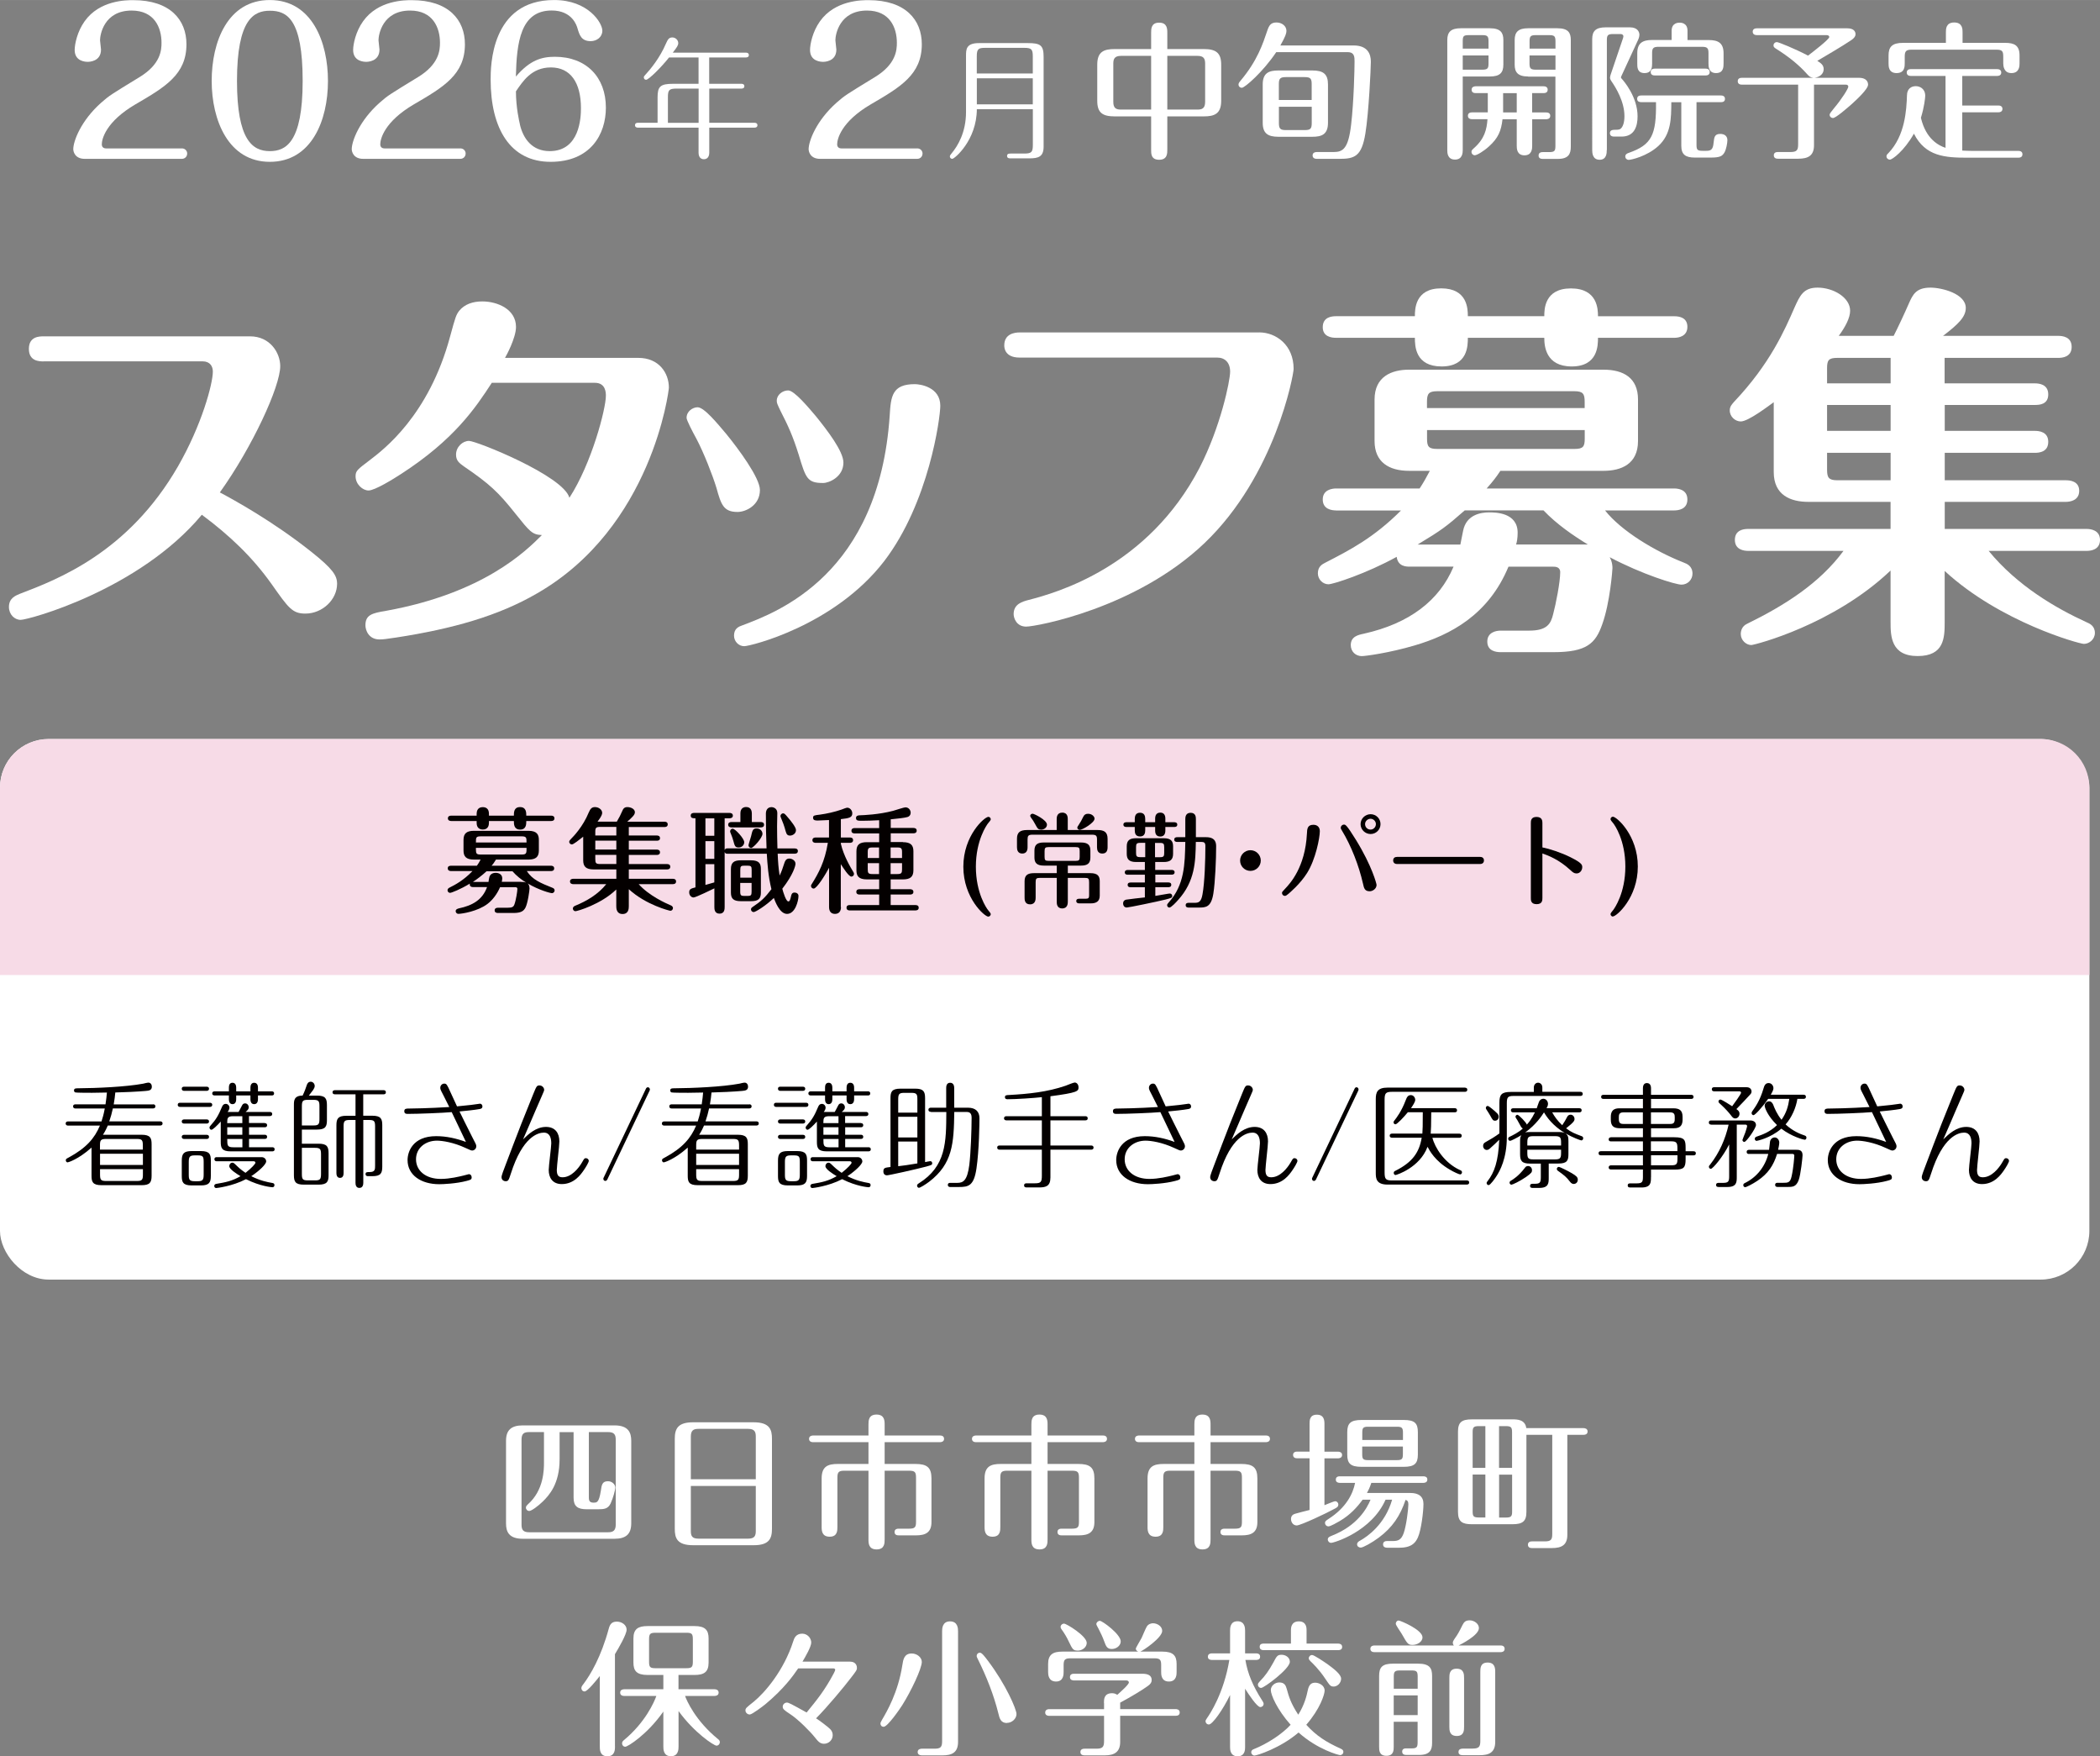 <?xml version="1.0" encoding="UTF-8"?>
<svg id="_レイヤー_2" data-name="レイヤー 2" xmlns="http://www.w3.org/2000/svg" width="121.82mm" height="101.86mm" viewBox="0 0 345.32 288.73">
  <rect x="0" y="0" width="345.32" height="288.73" fill="#808080" stroke="none"/>
  <defs>
    <style>
      .cls-1 {
        fill: #f7dbe7;
      }

      .cls-2 {
        fill: #fff;
      }

      .cls-3 {
        fill: #040000;
      }
    </style>
  </defs>
  <g id="_レイヤー_1-2" data-name="レイヤー 1">
    <g>
      <rect class="cls-2" x="0" y="121.49" width="343.57" height="88.87" rx="8" ry="8"/>
      <path class="cls-1" d="M8,121.49h327.57c4.42,0,8,3.58,8,8v30.8H0v-30.8c0-4.42,3.58-8,8-8Z"/>
      <g>
        <path class="cls-2" d="M7.2,59.41c-.71,0-2.45,0-2.45-2.06s1.74-2.06,2.45-2.06h33.92c3.29,0,4.96,2.71,4.96,4.9,0,3.35-4.58,13.28-9.93,20.76,2.32,1.23,8.77,4.77,15.09,9.8,3.48,2.77,4.19,3.87,4.19,5.22,0,2.58-2.39,4.9-5.22,4.9-2.13,0-2.77-.9-5.54-4.84-3.16-4.45-6.9-8-11.48-11.41-10.32,12.38-28.5,17.28-29.79,17.28-1.03,0-1.93-.9-1.93-2.13,0-1.48,1.16-1.87,1.74-2.13,6.26-2.39,17.86-6.77,26.05-20.96,3.93-6.83,5.74-13.61,5.74-15.6,0-.84-.45-1.68-1.68-1.68H7.2Z"/>
        <path class="cls-2" d="M80.85,62.96c-2.64,4.06-6.13,9.29-14.9,14.96-1.29.84-4.32,2.71-5.35,2.71-.97,0-2.13-1.03-2.13-2.32,0-.9.26-1.1,2.39-2.71,2.19-1.68,9.67-7.29,13.16-20.31.9-3.29.97-3.48,1.48-4.19.9-1.1,2.26-1.55,3.8-1.55,2.51,0,5.55,1.29,5.55,4.19,0,1.8-1.61,4.77-1.81,5.09h21.92c3.42,0,5.03,2.51,5.03,4.9,0,.39-2.71,22.96-21.73,33.85-6.32,3.67-13.86,5.8-23.08,7.22-1.68.26-2.26.32-2.77.32-1.81,0-2.32-1.55-2.32-2.32,0-1.74,1.1-2,3.42-2.39,15.99-2.9,22.96-9.8,25.6-12.45-1.61-.06-2-.58-4.38-3.55-2.77-3.48-4.19-4.84-8.45-7.74-.71-.52-1.29-.9-1.29-1.93,0-1.29,1.1-2.26,2.13-2.26,1.23,0,15.54,5.74,16.51,9.35,3.68-5.67,6-14.64,6-16.77,0-.45,0-2.13-1.81-2.13h-16.96Z"/>
        <path class="cls-2" d="M117.8,80.17c-.58-1.93-2.06-5.74-3.29-8.06-.64-1.16-1.61-3.03-1.61-3.42,0-1.1,1.03-1.74,1.81-1.74,1.1,0,3.29,2.71,4.71,4.38,2,2.45,5.54,7.22,5.54,9.22,0,2.52-2.32,3.61-3.68,3.61-2.32,0-2.71-1.22-3.48-4ZM154.62,66.7c0,2-1.87,15.93-9.22,25.54-8.19,10.64-22.05,13.99-23.02,13.99-.9,0-1.68-.77-1.68-1.74,0-1.16.77-1.48,1.35-1.68,5.8-2.19,22.5-8.38,24.25-34.5.19-3.16.39-5.16,4.13-5.16.84,0,4.19.45,4.19,3.55ZM131.34,74.76c-.97-3.1-1.74-4.77-2.97-7.16-.58-1.22-.64-1.35-.64-1.74,0-.97.97-1.68,1.87-1.68,1.03,0,3.42,2.9,4.58,4.26,1.87,2.32,4.51,5.74,4.51,7.61,0,2.32-2.32,3.35-3.35,3.35-2.58,0-2.84-.77-4-4.64Z"/>
        <path class="cls-2" d="M207.05,54.64c2.77,0,5.67,2.06,5.67,6,0,.97-3.03,17.54-14.64,28.63-11.28,10.77-27.73,13.74-29.34,13.74s-2.06-1.42-2.06-2.06c0-1.68,1.48-2.06,2.45-2.32,4.51-1.16,19.6-5.35,28.12-21.73,3.48-6.77,5.03-14.32,5.03-15.8s-.84-2.32-2.13-2.32h-32.5c-2.51,0-2.51-1.74-2.51-2,0-1.93,1.74-2.13,2.51-2.13h39.4Z"/>
        <path class="cls-2" d="M219.7,83.91c-.71,0-2.19-.19-2.19-1.8s1.55-1.81,2.19-1.81h13.74c.64-.97,1.1-1.8,1.68-2.9h-3.42c-3.29,0-5.67-1.42-5.67-4.9v-6.83c0-3.8,2.84-4.9,5.67-4.9h31.98c3.29,0,5.67,1.35,5.67,4.9v6.83c0,3.8-2.77,4.9-5.67,4.9h-16.96c-.64.97-1.22,1.74-2.26,2.9h30.82c.71,0,2.19.19,2.19,1.81s-1.48,1.8-2.19,1.8h-11.35c2.64,3.35,8.19,6.71,12.96,8.58.52.19,1.42.58,1.42,1.81,0,.97-.77,1.81-1.81,1.81-.97,0-6.45-1.68-11.8-4.51.45.84.45,1.55.45,1.81,0,.19-.39,5.67-1.68,9.22-1.1,3.16-2.58,4.58-8,4.58h-8.71c-.77,0-2.19-.19-2.19-1.74s1.48-1.8,2.19-1.8h4.71c2.97,0,3.55-1.16,3.93-2.71.45-1.68,1.16-5.29,1.16-6.9,0-.9-.84-.9-1.16-.9h-7.35c-3.29,7.93-9.54,11.22-15.48,12.96-4.19,1.23-8.06,1.74-8.64,1.74-1.03,0-1.81-.77-1.81-1.81,0-1.42,1.23-1.68,2.13-1.87,7.54-1.68,12.45-5.48,14.77-11.03h-7.22c-.52,0-1.93,0-2.13-1.61-5.03,2.77-10.45,4.51-11.22,4.51-.9,0-1.74-.77-1.74-1.81,0-1.1.71-1.48,1.22-1.74,4-2.06,7.93-4.06,12.45-8.58h-10.7ZM253.94,51.99c0-1.1,0-4.58,4.38-4.58s4.45,3.42,4.45,4.58h12.57c.77,0,2.13.19,2.13,1.74s-1.42,1.8-2.13,1.8h-12.57c0,1.23,0,4.71-4.32,4.71s-4.51-3.42-4.51-4.71h-12.57c0,1.29,0,4.71-4.32,4.71s-4.39-3.35-4.39-4.71h-12.96c-.77,0-2.19-.19-2.19-1.74,0-1.68,1.48-1.81,2.19-1.81h12.96c0-1.1,0-4.58,4.32-4.58s4.39,3.35,4.39,4.58h12.57ZM240.85,83.91c-3.16,2.77-3.8,3.22-7.74,5.61h7.03c.06-.39.13-.58.45-2.26.52-2.64,2.9-3.03,4.26-3.03,1.03,0,4.71,0,4.71,3.35,0,.9-.13,1.55-.26,1.93h11.8c-2.32-1.42-5.09-3.29-7.29-5.61h-12.96ZM260.58,67.08v-1.03c0-1.29-.26-1.74-1.68-1.74h-22.57c-1.42,0-1.68.45-1.68,1.74v1.03h25.92ZM234.66,70.7v1.42c0,1.29.26,1.68,1.68,1.68h22.57c1.42,0,1.68-.39,1.68-1.68v-1.42h-25.92Z"/>
        <path class="cls-2" d="M319.79,63.02h14.83c.64,0,2.19.13,2.19,1.81s-1.48,1.74-2.19,1.74h-14.83v4.26h14.83c.64,0,2.19.13,2.19,1.8s-1.48,1.81-2.19,1.81h-14.83v4.51h19.92c.65,0,2.19.13,2.19,1.74s-1.55,1.81-2.19,1.81h-19.92v4.45h23.34c.64,0,2.19.19,2.19,1.8s-1.48,1.81-2.19,1.81h-16.12c4.71,5.74,11.03,9.41,16.12,11.74.45.19,1.35.58,1.35,1.74,0,1.1-.97,1.81-1.81,1.81-.71,0-13.74-3.55-22.89-11.99v8.38c0,2.58-.06,5.61-4.45,5.61s-4.45-3.29-4.45-5.61v-8.45c-9.35,8.9-22.18,12.19-22.89,12.25-.84,0-1.74-.77-1.74-1.81,0-.52.19-1.29,1.03-1.68,6.06-2.97,11.87-6.58,15.86-11.99h-15.67c-.71,0-2.19-.19-2.19-1.81s1.42-1.8,2.19-1.8h23.41v-4.45h-13.54c-2.9,0-5.67-1.1-5.67-4.9v-11.48c-.9.64-4.19,3.16-5.42,3.16-.9,0-1.81-.77-1.81-1.81,0-.64.32-.97.71-1.42,5.93-6.26,8.32-11.8,9.93-15.48.9-2,1.48-3.29,3.8-3.29,2.58,0,5.35,1.61,5.35,3.8,0,1.16-.77,2.64-1.87,4.13h9.03c.58-1.1,1.93-4,2.51-5.35.64-1.42,1.16-2.58,3.55-2.58,1.81,0,5.8.97,5.8,3.35,0,1.48-1.29,2.71-3.74,4.58h18.96c.64,0,2.19.13,2.19,1.81s-1.55,1.81-2.19,1.81h-18.7v4.19ZM310.89,58.83h-8.77c-1.42,0-1.68.39-1.68,1.68v2.51h10.45v-4.19ZM310.89,66.57h-10.45v4.26h10.45v-4.26ZM310.89,74.44h-10.45v2.77c0,1.29.26,1.74,1.68,1.74h8.77v-4.51Z"/>
      </g>
      <g>
        <path class="cls-3" d="M87.08,145.99c0,.4-.29,2.47-.67,3.21-.3.57-.72.89-2,.89h-2.54c-.19,0-.53-.06-.53-.42,0-.4.36-.44.53-.44h1.56c.82,0,1.01-.15,1.16-.55.25-.65.49-2.18.49-2.54,0-.29-.25-.29-.34-.29h-2.51c-.49,1.14-1.25,2.13-2.07,2.75-1.6,1.22-4.2,1.63-4.77,1.63-.32,0-.46-.25-.46-.44,0-.3.3-.4.53-.46,2.2-.46,3.88-1.39,4.63-3.5h-2.32c-.55,0-.55-.42-.51-.57-1.52.93-3.02,1.52-3.25,1.52s-.42-.19-.42-.44c0-.23.19-.36.4-.46.78-.38,2.28-1.18,3.7-2.68h-3.51c-.19,0-.55-.06-.55-.44-.02-.4.36-.44.55-.44h4.24c.21-.28.38-.57.61-1.01h-1.08c-1.33,0-1.73-.53-1.73-1.5v-1.73c0-1.1.55-1.5,1.73-1.5h8.93c1.41,0,1.73.61,1.73,1.5v1.73c0,1.03-.46,1.5-1.73,1.5h-5.32c-.32.53-.55.82-.72,1.01h9.76c.19,0,.53.06.53.44,0,.4-.36.44-.53.44h-3.97c.91,1.41,2.24,1.96,4.27,2.77.08.04.3.13.3.42,0,.17-.15.44-.44.44-.25,0-2.13-.49-3.99-1.6.17.15.29.4.29.72ZM78.38,133.77c0-1.03.78-1.08,1.01-1.08.44,0,1.01.19,1.01,1.08v.32h4.1c0-.53,0-1.41,1.01-1.41s1.03.85,1.03,1.41h4.1c.17,0,.53.04.53.44s-.36.44-.53.44h-4.1c0,.53,0,1.41-1.01,1.41s-1.03-.86-1.03-1.41h-4.1v.32c0,1.03-.78,1.08-.99,1.08-.42,0-1.03-.17-1.03-1.08v-.32h-4.18c-.19,0-.55-.06-.55-.44,0-.4.38-.44.55-.44h4.18v-.32ZM85.67,144.98c.19,0,.55,0,.84.11-.8-.49-1.6-1.12-2.24-1.86h-4.26c-.7.65-1.65,1.37-2.24,1.75h2.56c.02-.25.11-.72.15-.84.13-.38.47-.65,1.03-.65s1.08.28,1.08.91c0,.19-.04.36-.08.57h3.15ZM86.58,138.5c0-.78,0-1.01-.8-1.01h-6.74c-.78,0-.78.21-.78,1.01h8.32ZM78.26,139.38v.3c0,.65.11.8.78.8h6.74c.68,0,.8-.15.8-.8v-.3h-8.32Z"/>
        <path class="cls-3" d="M103.4,137.35h4.6c.17,0,.53.04.53.44s-.36.42-.53.42h-4.6v1.46h4.6c.15,0,.53.04.53.44s-.36.44-.53.44h-4.6v1.5h6.29c.17,0,.53.04.53.44s-.36.44-.53.44h-6.29v1.54h7.24c.17,0,.53.04.53.44s-.34.44-.53.44h-5.62c1.71,1.92,4.48,3.15,5.26,3.48.15.06.38.19.38.46,0,.25-.21.44-.42.44-.13,0-4.01-.95-6.84-3.55v2.79c0,.38-.02,1.29-1.03,1.29s-1.03-.95-1.03-1.29v-2.74c-2.53,2.45-6.42,3.57-6.72,3.57-.23,0-.42-.21-.42-.44,0-.17.11-.34.34-.44,1.96-.8,3.82-1.9,5.15-3.57h-5.43c-.17,0-.53-.06-.53-.44s.34-.44.53-.44h7.09v-1.54h-3.72c-1.29,0-1.73-.49-1.73-1.5v-3.88c-.67.53-1.6,1.27-1.86,1.27-.21,0-.44-.17-.44-.44,0-.13.1-.27.25-.42.48-.49,2-2.05,2.96-4.39.27-.63.51-.89,1.03-.89.61,0,1.18.42,1.18.95,0,.21-.08.55-.76,1.44h3.17c.32-.53.68-1.23.85-1.65.19-.46.36-.74.89-.74s1.23.29,1.23.84c0,.42-.38.78-1.25,1.56h6.12c.15,0,.53.04.53.44s-.36.44-.53.44h-5.87v1.41ZM101.35,135.94h-2.66c-.68,0-.8.15-.8.8v.61h3.46v-1.41ZM101.35,138.2h-3.46v1.46h3.46v-1.46ZM101.35,140.54h-3.46v.7c0,.65.11.8.8.8h2.66v-1.5Z"/>
        <path class="cls-3" d="M119.65,140.35c-.23,0-.38-.02-.49-.27v9c0,.34,0,1.12-.84,1.12s-.85-.78-.85-1.1v-3.06c-.23.11-3.06,1.5-3.42,1.5-.34,0-.72-.32-.72-.84,0-.55.3-.63,1.03-.82v-11.36c-.4,0-.78,0-.78-.44,0-.4.38-.44.53-.44h5.87c.17,0,.53.06.53.44s-.36.44-.53.44h-.82v5.22c.11-.27.3-.27.49-.27h6.4c-.08-1.84-.11-3.86-.11-5.7,0-.61.29-1.08.93-1.08.32,0,.95.21.95.97,0,.34-.04,1.84-.04,2.15,0,.76.02,2.64.06,3.67h2.83c.19,0,.53.04.53.42,0,.42-.38.44-.53.44h-2.79c.06,1.46.13,2.34.32,3.59.34-.67.47-1.12.8-2.11.08-.21.23-.68.78-.68.48,0,1.03.34,1.03.86,0,.3-.34,1.75-2.17,4.1.15.59.61,2.09.99,2.09.25,0,.32-.32.47-.95.04-.15.11-.51.55-.51.3,0,.65.17.65.55,0,.84-.55,2.96-1.88,2.96-1.22,0-1.96-2.07-2.17-2.62-1.29,1.25-3,2.32-3.32,2.32-.25,0-.44-.21-.44-.44,0-.21.13-.3.21-.36,1.5-1.01,2.05-1.52,3.15-2.96-.53-2.18-.65-4.05-.76-5.83h-6.44ZM117.46,134.53h-1.46v2.87h1.46v-2.87ZM117.46,138.28h-1.46v2.91h1.46v-2.91ZM117.46,142.06h-1.46v3.42c.3-.1.67-.19,1.46-.42v-3ZM121.75,135.14v-1.39c0-.21,0-1.08.95-1.08.87,0,.93.78.93,1.08v1.39h1.48c.17,0,.53.04.53.44s-.34.44-.53.44h-4.84c-.17,0-.53-.06-.53-.44s.34-.44.53-.44h1.48ZM120.56,138.14c-.13-.51-.29-.82-.44-1.24-.04-.08-.06-.15-.06-.23,0-.23.19-.44.42-.44.4,0,1.9,1.62,1.9,2.22,0,.49-.4.87-.91.87-.61,0-.65-.25-.91-1.2ZM125.12,146.73c0,1.08-.49,1.42-1.63,1.42h-1.67c-1.25,0-1.63-.46-1.63-1.42v-3.86c0-1.06.49-1.44,1.63-1.44h1.67c1.37,0,1.63.57,1.63,1.44v3.86ZM123.6,144.28v-1.27c0-.57-.09-.7-.68-.7h-.51c-.57,0-.68.11-.68.7v1.27h1.88ZM121.72,145.15v1.44c0,.61.15.7.68.7h.51c.57,0,.68-.11.68-.7v-1.44h-1.88ZM125.38,137.08c0,.65-1.5,2.32-1.86,2.32-.25,0-.44-.21-.44-.44,0-.15.36-1.22.42-1.46.23-1.01.3-1.31.93-1.31.53,0,.95.4.95.89ZM129.2,136.68c-.23-.89-.49-1.56-.8-2.3-.04-.08-.06-.15-.06-.25,0-.17.17-.42.44-.42.19,0,.29.08.82.72.44.51,1.29,1.56,1.29,2.03,0,.68-.7.91-.95.91-.38,0-.59-.13-.74-.7Z"/>
        <path class="cls-3" d="M138.29,149.12c0,.61-.27,1.12-.99,1.12-.68,0-.97-.47-.97-1.12v-6.46c-.59,1.12-2.01,3.42-2.53,3.42-.23,0-.44-.19-.44-.44,0-.13.06-.21.13-.32,1.12-1.79,2.13-3.63,2.64-6.76h-2.01c-.17,0-.53-.06-.53-.44,0-.4.38-.44.53-.44h2.2v-2.87c-.27.02-1.58.08-1.84.08-.36,0-.78,0-.78-.46,0-.38.21-.4,1.14-.51,1.1-.15,2.41-.44,3.51-.82.25-.1.82-.32.97-.32.46,0,.83.46.83.93,0,.68-.51.8-1.88.95v3.02h1.48c.19,0,.53.04.53.44s-.36.44-.53.44h-1.48v.15c.46,2,1.6,3.89,2.05,4.64.08.13.11.21.11.32,0,.25-.21.44-.44.44-.42,0-1.35-1.46-1.73-2.05v7.07ZM148.47,138.45c1.29,0,1.73.49,1.73,1.5v3.12c0,1.1-.55,1.5-1.73,1.5h-2.01v1.61h3.21c.17,0,.53.06.53.44,0,.4-.38.44-.53.44h-3.21v1.73h4.08c.19,0,.53.04.53.44s-.36.44-.53.44h-10.83c-.15,0-.51-.04-.51-.44,0-.42.36-.44.51-.44h4.86v-1.73h-3.23c-.17,0-.53-.04-.53-.44s.36-.44.53-.44h3.23v-1.61h-2.01c-1.41,0-1.73-.61-1.73-1.5v-3.12c0-1.1.53-1.5,1.73-1.5h2.01v-1.44h-4.03c-.17,0-.53-.04-.53-.44s.36-.44.53-.44h4.03v-1.29c-1.01.06-2.19.09-2.75.09-.72,0-1.06,0-1.06-.46,0-.32.27-.44.61-.44.63-.02,3.12-.11,5.51-.74.29-.08,1.77-.57,2-.57.55,0,.87.46.87.89,0,.36-.21.61-.51.7-.51.15-1.48.25-2.77.38v1.42h3.74c.19,0,.53.06.53.44,0,.4-.36.44-.53.44h-3.74v1.44h2.01ZM142.69,141.05h1.86v-1.73h-1.08c-.65,0-.78.13-.78.78v.95ZM144.55,143.69v-1.79h-1.86v1.01c0,.63.11.78.78.78h1.08ZM148.33,140.1c0-.65-.13-.78-.78-.78h-1.1v1.73h1.88v-.95ZM148.33,141.9h-1.88v1.79h1.1c.67,0,.78-.17.78-.78v-1.01Z"/>
        <path class="cls-3" d="M162.51,134.28c.19,0,.41.17.41.41,0,.14-.22.39-.44.65-.22.27-2.01,2.79-2.01,7.14s1.78,6.87,2.01,7.14c.22.25.44.53.44.66,0,.22-.22.41-.41.41-.6,0-4.1-3.06-4.1-8.21s3.5-8.19,4.1-8.19Z"/>
        <path class="cls-3" d="M173.76,136.45v-1.77c0-.25,0-1.09.92-1.09s.9.85.9,1.09v1.77h4.88c1.07,0,1.67.31,1.67,1.44v1.39c0,.51-.15,1.04-.87,1.04s-.87-.56-.87-1.02v-1.28c0-.59-.12-.8-.8-.8h-9.84c-.66,0-.78.2-.78.8v1.28c0,.51-.19,1.02-.87,1.02-.75,0-.87-.61-.87-1.04v-1.39c0-.97.41-1.44,1.67-1.44h4.86ZM175.58,143.54h3.71c1.21,0,1.55.48,1.55,1.34v2.36c0,.99-.63,1.27-1.48,1.27h-1.9c-.17,0-.48-.05-.48-.39s.31-.37.48-.37h1.07c.46,0,.56-.15.56-.54v-2.18c0-.6-.12-.71-.71-.71h-2.79v3.86c0,.31,0,1.16-.92,1.16s-.9-.83-.9-1.16v-3.86h-2.77c-.58,0-.7.12-.7.71v2.48c0,.32,0,1.16-.92,1.16s-.9-.82-.9-1.16v-2.63c0-.99.48-1.34,1.55-1.34h3.74v-1.24h-2.12c-1.19,0-1.55-.48-1.55-1.34v-1.12c0-1.02.51-1.34,1.55-1.34h6.1c1.16,0,1.55.44,1.55,1.34v1.12c0,.99-.49,1.34-1.55,1.34h-2.16v1.24ZM171.2,136.38c-.49,0-.58-.15-1-.93-.22-.43-.39-.66-.7-1.09-.03-.05-.1-.19-.1-.22,0-.22.2-.37.41-.37.22,0,2.35,1.02,2.35,1.8,0,.49-.49.82-.95.82ZM177.54,139.92c0-.53-.1-.66-.65-.66h-4.47c-.54,0-.65.14-.65.66v.95c0,.54.12.65.65.65h4.47c.54,0,.65-.12.65-.65v-.95ZM179.98,134.6c0,.65-1.97,1.82-2.41,1.82-.24,0-.42-.15-.42-.36,0-.1.07-.22.19-.39.39-.58.49-.8.78-1.38.17-.36.39-.51.8-.51.65,0,1.07.46,1.07.82Z"/>
        <path class="cls-3" d="M189.98,143.01h2.69c.17,0,.48.05.48.39s-.31.39-.48.39h-2.69v1.28h2.14c.17,0,.48.03.48.39s-.32.39-.48.39h-2.14v1.43c.41-.07,1.43-.24,2.12-.36.15-.03.22-.03.27-.03.22,0,.39.19.39.39,0,.31-.12.34-1.11.6-1.44.36-6.05,1.31-6.36,1.31-.51,0-.61-.46-.61-.68,0-.31.17-.54.49-.61.36-.07,2.6-.32,3.09-.37v-1.67h-2.35c-.19,0-.48-.05-.48-.39,0-.36.31-.39.48-.39h2.35v-1.28h-2.82c-.19,0-.48-.05-.48-.39s.31-.39.48-.39h2.82v-1.31h-1.43c-1.21,0-1.55-.49-1.55-1.36v-1.21c0-.99.48-1.34,1.55-1.34h4.52c1.21,0,1.55.48,1.55,1.34v1.21c0,.99-.48,1.36-1.55,1.36h-1.39v1.31ZM186.6,134.63c0-.42.12-1.02.85-1.02s.87.53.87,1.02v.54h1.63v-.59c0-.48.17-.99.85-.99.63,0,.83.46.83.99v.59h1.48c.15,0,.48.05.48.39,0,.36-.32.39-.48.39h-1.48v.58c0,.49-.17.99-.83.99s-.85-.44-.85-.99v-.58h-1.63v.54c0,.42-.1,1.02-.85,1.02s-.87-.53-.87-1.02v-.54h-1.39c-.17,0-.48-.05-.48-.39s.32-.39.48-.39h1.39v-.54ZM188.32,138.56h-.8c-.61,0-.71.15-.71.71v.93c0,.56.1.71.71.71h.8v-2.36ZM189.93,140.92h.8c.61,0,.71-.15.71-.71v-.93c0-.56-.1-.71-.71-.71h-.8v2.36ZM193.57,138.41c-.17,0-.48-.05-.48-.39,0-.36.32-.39.48-.39h1.34v-2.96c0-.29.02-1.05.87-1.05s.87.7.87,1.05v2.96h1.7c1.63,0,1.63,1.09,1.63,1.55,0,2-.15,5.8-.46,7.73-.36,2.24-1.24,2.29-2.4,2.29h-1.67c-.14,0-.48-.03-.48-.39,0-.37.34-.39.48-.39h.99c.68,0,1.07-.15,1.29-1.36.37-1.96.48-5.81.48-7.97,0-.53-.19-.68-.63-.68h-.94c-.05,3.21-.12,6.46-2.92,9.55-.27.31-1.12,1.24-1.43,1.24-.19,0-.37-.17-.37-.39,0-.15.08-.24.25-.44,2.62-2.89,2.67-6.32,2.74-9.96h-1.34Z"/>
        <path class="cls-3" d="M207.32,141.47c0,.94-.77,1.7-1.7,1.7s-1.7-.75-1.7-1.7.78-1.7,1.7-1.7,1.7.75,1.7,1.7Z"/>
        <path class="cls-3" d="M217.03,136.64c0,1.07-.68,4.62-2.09,6.87-1.14,1.82-2.87,3.26-3.13,3.48-.27.22-.37.29-.54.29-.25,0-.46-.22-.46-.48,0-.15.05-.22.56-.75.73-.78,3.26-3.45,3.54-9.01.03-.77.07-1.45,1.07-1.45.63,0,1.05.39,1.05,1.04ZM224.12,145.24c-.65-2.89-1.94-6.22-3.45-8.69-.15-.25-.2-.32-.2-.48,0-.25.22-.51.54-.51.22,0,.41,0,1.97,2.53,2.63,4.27,3.38,7.21,3.38,7.38,0,.65-.66,1.05-1.12,1.05-.83,0-.95-.49-1.12-1.29ZM227.01,135.48c0,.9-.73,1.63-1.63,1.63s-1.65-.73-1.65-1.63.76-1.63,1.65-1.63,1.63.71,1.63,1.63ZM224.47,135.48c0,.48.37.9.9.9.49,0,.88-.42.88-.9s-.41-.88-.88-.88-.9.39-.9.88Z"/>
        <path class="cls-3" d="M243.39,140.87c.63,0,.63.53.63.58,0,.14-.05.59-.65.59h-13.63c-.65,0-.65-.53-.65-.58,0-.39.25-.59.63-.59h13.67Z"/>
        <path class="cls-3" d="M253.63,147.62c0,.36,0,1.02-.95,1.02s-.95-.65-.95-1v-12.32c0-.36,0-1.02.93-1.02s.97.65.97,1v4.01c1.16.22,3.08.85,4.61,1.61,1.9.95,1.94,1.26,1.94,1.65,0,.49-.36,1.02-.94,1.02-.41,0-.63-.2-1.05-.59-1.89-1.72-3.54-2.33-4.56-2.7v7.33Z"/>
        <path class="cls-3" d="M265.22,150.68c-.17,0-.39-.17-.39-.41,0-.14.24-.42.43-.65.24-.31,2.01-2.82,2.01-7.16s-1.75-6.83-2.01-7.14c-.19-.22-.43-.51-.43-.65,0-.25.22-.41.39-.41.61,0,4.1,3.06,4.1,8.19s-3.49,8.21-4.1,8.21Z"/>
      </g>
      <g>
        <g>
          <path class="cls-2" d="M29.9,24.39c.55,0,.88.42.88.84,0,.49-.36.88-.88.88h-15.96c-1.63,0-1.89-1.2-1.89-1.59,0-1.3,1.24-4.68,4.62-7.67,1.37-1.2,1.53-1.27,6.31-4.2,3.45-2.11,3.58-4.42,3.58-5.62,0-2.5-1.17-5.3-4.91-5.3-4.55,0-5.2,3.97-5.2,4.88,0,.26.16,1.3.16,1.53,0,2.02-2.02,2.02-2.18,2.02-.36,0-2.15-.06-2.15-1.95,0-.94.42-3.02,1.63-4.71,2.47-3.48,6.86-3.48,8-3.48,6.08,0,8.75,3.25,8.75,7.25,0,4.97-3.48,7.02-8.39,9.88-4.88,2.86-5.53,5.72-5.53,6.57,0,.59.46.68.75.68h12.42Z"/>
          <path class="cls-2" d="M53.93,13.3c0,6.54-2.73,13.3-9.56,13.3s-9.56-6.86-9.56-13.3S37.44,0,44.37,0s9.56,6.93,9.56,13.3ZM38.97,13.3c0,9.72,2.54,11.54,5.4,11.54,2.57,0,5.4-1.33,5.4-11.54s-2.6-11.54-5.4-11.54c-2.57,0-5.4,1.3-5.4,11.54Z"/>
          <path class="cls-2" d="M75.69,24.39c.55,0,.88.42.88.84,0,.49-.36.88-.88.88h-15.96c-1.63,0-1.89-1.2-1.89-1.59,0-1.3,1.24-4.68,4.62-7.67,1.37-1.2,1.53-1.27,6.31-4.2,3.45-2.11,3.58-4.42,3.58-5.62,0-2.5-1.17-5.3-4.91-5.3-4.55,0-5.2,3.97-5.2,4.88,0,.26.16,1.3.16,1.53,0,2.02-2.02,2.02-2.18,2.02-.36,0-2.15-.06-2.15-1.95,0-.94.42-3.02,1.63-4.71,2.47-3.48,6.86-3.48,8-3.48,6.08,0,8.75,3.25,8.75,7.25,0,4.97-3.48,7.02-8.39,9.88-4.88,2.86-5.53,5.72-5.53,6.57,0,.59.46.68.75.68h12.42Z"/>
          <path class="cls-2" d="M91.24,9.33c5.2,0,8.39,3.38,8.39,8.36,0,4.36-2.5,8.91-9.1,8.91s-9.85-5.43-9.85-13.53c0-2.08,0-13.07,10.44-13.07,5.62,0,7.93,3.77,7.93,5.04,0,1.04-.91,1.72-1.92,1.72-1.56,0-1.85-1.04-2.18-2.15-.1-.33-.81-2.89-4.23-2.89-5.14,0-5.76,5.27-5.89,10.86,2.34-2.73,4.26-3.25,6.41-3.25ZM85.48,20.42c.55,2.41,2.05,4.42,4.91,4.42,4.97,0,5.14-5.56,5.14-7.06,0-4.26-1.76-6.7-4.94-6.7s-4.62,2.28-5.75,3.93c0,2.63.55,5.01.65,5.4Z"/>
        </g>
        <g>
          <path class="cls-2" d="M191.95,24.6c0,.63,0,1.66-1.34,1.66s-1.32-1-1.32-1.66v-5.47h-5.98c-2,0-2.88-.59-2.88-2.56v-5.95c0-2.15,1.12-2.56,2.88-2.56h5.98v-2.68c0-.63,0-1.66,1.32-1.66s1.34,1.02,1.34,1.66v2.68h5.98c1.95,0,2.88.56,2.88,2.56v5.95c0,2.17-1.15,2.56-2.88,2.56h-5.98v5.47ZM189.29,9.18h-4.95c-1.07,0-1.27.51-1.27,1.27v6.29c0,1.05.46,1.27,1.27,1.27h4.95v-8.83ZM191.95,18.01h4.95c.71,0,1.27-.15,1.27-1.27v-6.29c0-.85-.27-1.27-1.27-1.27h-4.95v8.83Z"/>
          <path class="cls-2" d="M222.59,7.47c2.29,0,2.83,1.39,2.83,2.66,0,1.07-.34,8.39-.9,11.81-.61,3.78-1.78,4.17-4.27,4.17h-3.73c-.22,0-.68-.07-.68-.56,0-.51.49-.56.68-.56h2.76c1.56,0,2.44-.54,2.9-4.54.44-3.76.56-9.1.56-10.34,0-.71,0-1.54-1.12-1.54h-11.76c-2.15,3.22-5.17,5.86-5.66,5.86-.29,0-.54-.22-.54-.54,0-.17.07-.32.32-.61,2.81-3.34,3.68-6.1,4.42-8.27.29-.9.63-1.32,1.51-1.32.83,0,1.63.54,1.63,1.39,0,.37-.15.9-1,2.39h12.05ZM218.37,20.19c0,1.93-1.07,2.29-2.56,2.29h-5.61c-1.71,0-2.56-.56-2.56-2.29v-6.32c0-1.85.98-2.29,2.56-2.29h5.61c1.81,0,2.56.61,2.56,2.29v6.32ZM210.3,16.43h5.39v-2.61c0-.9-.2-1.15-1.15-1.15h-3.1c-.95,0-1.15.27-1.15,1.15v2.61ZM215.69,17.55h-5.39v2.68c0,.93.24,1.15,1.15,1.15h3.1c.93,0,1.15-.22,1.15-1.15v-2.68Z"/>
        </g>
        <g>
          <path class="cls-2" d="M240.53,24.67c0,.39-.02,1.56-1.27,1.56s-1.27-1.12-1.27-1.54V6.57c0-1.32.61-1.93,2.22-1.93h4.78c1.81,0,2.22.78,2.22,1.93v4.05c0,1.32-.56,1.95-2.22,1.95h-4.46v12.1ZM244.77,7.99v-1.2c0-.83-.17-1.02-1.02-1.02h-2.22c-.88,0-1,.17-1,1.02v1.2h4.25ZM240.53,9.11v2.34h3.22c.88,0,1.02-.22,1.02-1.02v-1.32h-4.25ZM251.95,18.48h2.29c.27,0,.68.07.68.56,0,.51-.49.56-.68.56h-2.29v4.34c0,.42,0,1.59-1.27,1.59s-1.27-1.15-1.27-1.59v-4.34h-2.34c-.22,1.9-.68,3.07-2.22,4.46-.85.78-1.98,1.46-2.34,1.46-.29,0-.54-.24-.54-.56,0-.2.02-.27.46-.66,1.68-1.51,2.05-3,2.17-4.71h-2.54c-.2,0-.68-.05-.68-.56s.46-.56.68-.56h2.59v-3.17h-1.98c-.2,0-.68-.02-.68-.56,0-.49.46-.56.68-.56h11.15c.24,0,.68.07.68.56,0,.54-.49.56-.68.56h-1.88v3.17ZM249.41,15.31h-2.24v3.17h2.24v-3.17ZM251.29,12.57c-1.73,0-2.22-.73-2.22-1.95v-4.05c0-1.34.63-1.93,2.22-1.93h4.81c1.81,0,2.2.78,2.2,1.93v17.52c0,1.22-.37,2.03-2.15,2.03h-2.42c-.2,0-.73,0-.73-.56s.54-.56.73-.56h1.02c.88,0,1.02-.2,1.02-1.02v-11.39h-4.49ZM255.78,7.99v-1.2c0-.83-.17-1.02-1.02-1.02h-2.22c-.85,0-1.02.19-1.02,1.02v1.2h4.27ZM251.51,9.11v1.32c0,.8.17,1.02,1.02,1.02h3.25v-2.34h-4.27Z"/>
          <path class="cls-2" d="M264.21,24.67c0,.44,0,1.59-1.17,1.59s-1.22-1.12-1.22-1.59V6.42c0-1.34.61-1.93,2.22-1.93h4c1.29,0,1.54.83,1.54,1.2,0,.07,0,.39-.2.83l-2.76,5.98c-.05.1-.07.17-.07.22,0,.1.12.22.17.27.24.27,2.56,2.9,2.56,6.12,0,1.56-.46,3.34-2.63,3.34h-1.24c-.24,0-.68-.07-.68-.56,0-.56.51-.56,1.03-.56.41,0,.61-.07.73-.17.39-.32.63-1.05.63-2.07,0-2.42-1.44-4.71-2.05-5.61-.22-.32-.32-.49-.32-.73,0-.17.07-.39.12-.54l2.03-5.98q.05-.17.05-.27c0-.22-.2-.37-.46-.37h-1.24c-.88,0-1.02.22-1.02,1.02v18.05ZM274.83,16.79c-.02,2.68-.02,5.27-2.15,7.22-1.85,1.68-4.44,2.27-4.88,2.27-.22,0-.54-.19-.54-.56s.32-.51.56-.59c3.78-1.32,4.56-2.93,4.49-8.34h-2.42c-.22,0-.68-.05-.68-.54,0-.51.44-.56.68-.56h13.08c.22,0,.68.05.68.56s-.44.54-.68.54h-4v7c0,.81.12,1,1,1h.59c.76,0,1.12-.17,1.22-1.32.1-.9.15-1.46,1.1-1.46.61,0,1.17.29,1.17,1.03,0,.49-.2,1.51-.46,1.98-.34.61-.71.88-2.24.88h-2.66c-1.51,0-2.22-.49-2.22-1.93v-7.17h-1.63ZM274.88,6.57v-1.51c0-1.34,1.12-1.34,1.32-1.34.17,0,1.29,0,1.29,1.32v1.54h3.51c1.54,0,2.42.49,2.42,2.17v1.63c0,.61,0,1.63-1.24,1.63s-1.24-1.12-1.24-1.61v-1.66c0-.78-.15-1.05-1.05-1.05h-7.17c-.9,0-1.05.27-1.05,1.05v1.68c0,.51,0,1.59-1.24,1.59s-1.2-1.03-1.2-1.61v-1.66c0-1.66.88-2.17,2.42-2.17h3.25ZM272.12,12.4c-.27,0-.68-.07-.68-.56,0-.51.44-.56.68-.56h8.34c.22,0,.68.05.68.56s-.46.56-.68.56h-8.34Z"/>
          <path class="cls-2" d="M298.12,12.77c-.46-.07-.63-.22-1-.63-1.27-1.44-3.03-2.86-5.05-4.12-.24-.15-.44-.29-.44-.54,0-.32.24-.56.56-.56.29,0,2.98,1.1,5.12,2.22.8-.61,3.49-2.68,3.49-3.05,0-.27-.27-.32-.49-.32h-11.42c-.22,0-.68-.07-.68-.56s.44-.56.68-.56h14.86c1.1,0,1.37.54,1.37.98,0,.32-.2.61-.68.95-1.39.95-4.61,2.83-5.61,3.42.59.37,1.05.68,1.05,1.37s-.54,1.27-1.49,1.42h7.37c.78,0,1.42.37,1.42,1.12s-1.93,2.51-2.71,3.22c-.76.66-2.59,2.27-3.07,2.27-.27,0-.54-.22-.54-.54,0-.17.2-.44.68-1.02,1.37-1.63,2.39-3.29,2.39-3.59,0-.22-.15-.34-.42-.34h-5.22v9.96c0,1.71-.95,2.22-2.59,2.22h-3.29c-.2,0-.73,0-.73-.56s.56-.54.73-.54h2c1.07,0,1.27-.32,1.27-1.27v-9.81h-9.25c-.22,0-.68-.05-.68-.56s.44-.56.68-.56h11.69Z"/>
          <path class="cls-2" d="M319.9,12.48h-5.68c-.24,0-.68-.07-.68-.56,0-.51.46-.56.68-.56h14.18c.24,0,.68.07.68.56s-.44.56-.68.56h-5.73v4.86h5.93c.24,0,.68.07.68.56s-.46.56-.68.56h-5.93v6.29c.42.02,1.07.05,1.51.05h7.71c.24,0,.68.07.68.56,0,.51-.46.56-.68.56h-8.34c-3.71,0-6.93-.2-8.83-3.95-1.61,2.85-3.56,4.27-3.95,4.27-.29,0-.56-.22-.56-.54,0-.22.07-.29.34-.56,2.71-2.85,2.95-7.03,3.03-9.49.02-1.05.68-1.49,1.46-1.49.59,0,1.54.37,1.54,1.59,0,.27-.15,1.81-.71,3.61.85,3.59,2.98,4.56,4.05,4.95v-11.83ZM319.98,7.04v-1.76c0-.49,0-1.59,1.37-1.59s1.37,1.12,1.37,1.59v1.76h7c1.54,0,2.37.44,2.37,2.07v1.27c0,.44,0,1.63-1.34,1.63-1.27,0-1.34-1.22-1.34-1.63v-1.07c0-.88-.15-1.15-1.12-1.15h-13.93c-.95,0-1.15.27-1.15,1.15v1.07c0,.54,0,1.63-1.34,1.63s-1.32-1.15-1.32-1.63v-1.27c0-1.39.56-2.07,2.39-2.07h7.05Z"/>
        </g>
        <path class="cls-2" d="M160.63,17.94c-.02,5.12-3.67,8.17-4.04,8.17-.22,0-.4-.18-.4-.4,0-.15.15-.33.29-.5,1.01-1.21,2.37-3.45,2.37-6.78v-9.22c0-1.08,0-2.13,2.13-2.13h8.04c2.06,0,2.59.35,2.59,2.24v14.8c0,1.67-.9,1.91-2.35,1.91h-3.07c-.22,0-.59,0-.59-.4s.37-.39.59-.39h2.24c1.21,0,1.41-.26,1.41-1.43v-5.86h-9.2ZM169.83,12.08v-2.81c0-1.16-.2-1.41-1.41-1.41h-6.39c-1.14,0-1.41.17-1.41,1.41v2.81h9.2ZM169.83,17.15v-4.28h-9.2v4.28h9.2Z"/>
        <path class="cls-2" d="M116.63,13.77h5.29c.15,0,.48.04.48.4s-.33.39-.48.39h-5.29v5.62h7.44c.15,0,.48.04.48.4s-.33.4-.48.4h-7.44v4.11c0,.18-.02,1.08-.88,1.08s-.88-.88-.88-1.08v-4.11h-9.97c-.15,0-.48-.04-.48-.4,0-.37.33-.4.48-.4h3.23v-4.17c0-1.8.44-2.24,2.59-2.24h4.15v-4.33h-4.85c-1.25,1.58-3.34,3.67-3.78,3.67-.22,0-.37-.18-.37-.39,0-.15.04-.2.26-.44.81-.88,2.35-2.72,3.38-5.12.29-.64.46-1.01,1.05-1.01.55,0,.97.46.97.92,0,.37-.18.66-.9,1.58h12.03c.15,0,.48.04.48.4s-.33.39-.48.39h-6.04v4.33ZM114.88,14.56h-3.64c-1.21,0-1.41.24-1.41,1.41v4.22h5.05v-5.62Z"/>
        <path class="cls-2" d="M150.82,24.39c.55,0,.88.42.88.84,0,.49-.36.88-.88.88h-15.96c-1.63,0-1.89-1.2-1.89-1.59,0-1.3,1.24-4.68,4.62-7.67,1.37-1.2,1.53-1.27,6.31-4.2,3.45-2.11,3.58-4.42,3.58-5.62,0-2.5-1.17-5.3-4.91-5.3-4.55,0-5.2,3.97-5.2,4.88,0,.26.16,1.3.16,1.53,0,2.02-2.02,2.02-2.18,2.02-.36,0-2.15-.06-2.15-1.95,0-.94.42-3.02,1.63-4.71,2.47-3.48,6.86-3.48,8-3.48,6.08,0,8.75,3.25,8.75,7.25,0,4.97-3.48,7.02-8.39,9.88-4.88,2.86-5.53,5.72-5.53,6.57,0,.59.46.68.75.68h12.42Z"/>
      </g>
      <g>
        <path class="cls-2" d="M103.8,250.43c0,1.75-.84,2.54-2.76,2.54h-15.07c-2.33,0-2.76-1.2-2.76-2.52v-13.58c0-1.73.82-2.54,2.76-2.54h15.07c2.33,0,2.76,1.22,2.76,2.54v13.56ZM89.43,235.43h-2.42c-.86,0-1.25.26-1.25,1.25v13.95c0,.84.24,1.27,1.25,1.27h12.99c.84,0,1.25-.29,1.25-1.27v-13.95c0-.84-.26-1.25-1.25-1.25h-3.17v10.78c0,.6.22.82.77.82s.89,0,1.2-1.94c.14-1.01.24-1.58,1.18-1.58.67,0,1.2.53,1.2,1.03,0,.41-.36,1.73-.77,2.62-.43.91-1.1.96-2.11.96h-1.82c-1.51,0-2.16-.5-2.16-1.9v-10.78h-2.3v4.46c0,4.08-1.75,5.95-2.76,6.94-.79.77-1.87,1.56-2.23,1.56-.31,0-.55-.26-.55-.55,0-.24.17-.38.31-.53,2.66-2.33,2.66-5.76,2.66-6.91v-4.97Z"/>
        <path class="cls-2" d="M123.92,233.82c2.69,0,3.02,1.25,3.02,2.71v14.81c0,1.63-.48,2.69-3.02,2.69h-9.94c-2.69,0-3.02-1.22-3.02-2.69v-14.81c0-1.63.48-2.71,3.02-2.71h9.94ZM124.28,243.18v-7.01c0-.74-.17-1.27-1.25-1.27h-8.18c-.86,0-1.25.29-1.25,1.27v7.01h10.68ZM113.6,244.29v7.39c0,.79.17,1.27,1.25,1.27h8.18c1.08,0,1.25-.5,1.25-1.27v-7.39h-10.68Z"/>
        <path class="cls-2" d="M142.81,234.21c0-.62,0-1.66,1.32-1.66s1.34,1.01,1.34,1.66v1.78h9.1c.24,0,.67.07.67.55s-.46.55-.67.55h-9.1v3.58h5.04c1.9,0,2.66.55,2.66,2.38v7.18c0,1.73-1.01,2.18-2.54,2.18h-2.81c-.19,0-.72,0-.72-.55s.53-.55.72-.55h1.68c.94,0,1.13-.24,1.13-1.1v-7.3c0-.89-.19-1.13-1.13-1.13h-4.03v11.28c0,.62,0,1.66-1.32,1.66s-1.34-1.01-1.34-1.66v-11.28h-3.98c-.89,0-1.13.22-1.13,1.13v8.11c0,.6,0,1.61-1.27,1.61s-1.32-.98-1.32-1.61v-7.97c0-1.99,1.03-2.38,2.66-2.38h5.04v-3.58h-9.1c-.24,0-.67-.07-.67-.55s.46-.55.67-.55h9.1v-1.78Z"/>
        <path class="cls-2" d="M169.6,234.21c0-.62,0-1.66,1.32-1.66s1.34,1.01,1.34,1.66v1.78h9.1c.24,0,.67.07.67.55s-.46.55-.67.55h-9.1v3.58h5.04c1.9,0,2.66.55,2.66,2.38v7.18c0,1.73-1.01,2.18-2.54,2.18h-2.81c-.19,0-.72,0-.72-.55s.53-.55.72-.55h1.68c.94,0,1.13-.24,1.13-1.1v-7.3c0-.89-.19-1.13-1.13-1.13h-4.03v11.28c0,.62,0,1.66-1.32,1.66s-1.34-1.01-1.34-1.66v-11.28h-3.98c-.89,0-1.13.22-1.13,1.13v8.11c0,.6,0,1.61-1.27,1.61s-1.32-.98-1.32-1.61v-7.97c0-1.99,1.03-2.38,2.66-2.38h5.04v-3.58h-9.1c-.24,0-.67-.07-.67-.55s.46-.55.67-.55h9.1v-1.78Z"/>
        <path class="cls-2" d="M196.4,234.21c0-.62,0-1.66,1.32-1.66s1.34,1.01,1.34,1.66v1.78h9.1c.24,0,.67.07.67.55s-.46.55-.67.55h-9.1v3.58h5.04c1.9,0,2.66.55,2.66,2.38v7.18c0,1.73-1.01,2.18-2.54,2.18h-2.81c-.19,0-.72,0-.72-.55s.53-.55.72-.55h1.68c.94,0,1.13-.24,1.13-1.1v-7.3c0-.89-.19-1.13-1.13-1.13h-4.03v11.28c0,.62,0,1.66-1.32,1.66s-1.34-1.01-1.34-1.66v-11.28h-3.98c-.89,0-1.13.22-1.13,1.13v8.11c0,.6,0,1.61-1.27,1.61s-1.32-.98-1.32-1.61v-7.97c0-1.99,1.03-2.38,2.66-2.38h5.04v-3.58h-9.1c-.24,0-.67-.07-.67-.55s.46-.55.67-.55h9.1v-1.78Z"/>
        <path class="cls-2" d="M215.34,234.11c0-.58,0-1.54,1.2-1.54s1.25.94,1.25,1.54v4.54h2.23c.22,0,.67.07.67.55s-.48.55-.67.55h-2.23v7.7c.29-.1,1.51-.65,1.78-.65s.5.24.5.55c0,.36-.26.5-.58.67-1.25.7-5.62,2.76-6.26,2.76-.6,0-.94-.55-.94-1.06,0-.55.36-.77.67-.86.36-.12,2.04-.53,2.38-.62v-8.5h-2.04c-.24,0-.67-.07-.67-.55s.43-.55.67-.55h2.04v-4.54ZM227.84,246.54c-2.3,5.23-8.47,7.1-8.95,7.1-.31,0-.55-.26-.55-.55,0-.36.31-.48.65-.62,4.25-1.66,5.81-4.54,6.38-5.93h-1.3c-.86,1.18-2.02,2.5-3.79,3.53-.38.22-1.49.86-1.82.86-.36,0-.58-.29-.58-.55,0-.29.14-.38.58-.67,2.88-1.85,4.01-4.1,4.37-5.93h-2.5c-.24,0-.67-.07-.67-.53,0-.53.48-.55.67-.55h13.71c.17,0,.67.02.67.53s-.48.55-.67.55h-8.54c-.29.86-.5,1.25-.72,1.66h7.15c1.32,0,2.14.55,2.14,1.8s-.36,4.27-.91,5.5c-.31.67-.84,1.7-3.02,1.7h-2.06c-.22,0-.65-.07-.65-.55s.41-.55.65-.55h.96c.86,0,1.39-.19,1.78-1.3.43-1.18.77-3.96.77-4.73,0-.5-.17-.65-.46-.74-.89,2.64-2.16,4.54-4.42,6.22-1.1.82-2.57,1.63-2.95,1.63-.29,0-.6-.19-.6-.53s.26-.5.55-.65c1.15-.65,4.03-2.62,5.21-6.7h-1.06ZM233.15,239.15c0,1.46-.58,1.99-2.3,1.99h-6.98c-1.78,0-2.33-.55-2.33-1.99v-3.72c0-1.46.58-1.99,2.33-1.99h6.98c1.78,0,2.3.55,2.3,1.99v3.72ZM230.7,236.73v-1.2c0-.79-.17-.98-.98-.98h-4.75c-.82,0-.96.19-.96.98v1.2h6.7ZM224,237.81v1.25c0,.79.14.98.96.98h4.75c.82,0,.98-.19.98-.98v-1.25h-6.7Z"/>
        <path class="cls-2" d="M251,235.89v12.67c0,1.56-.65,2.02-2.3,2.02h-6.65c-1.56,0-2.3-.38-2.3-2.02v-13.2c0-1.56.62-2.02,2.3-2.02h6.65c.79,0,2.09.02,2.28,1.44h9.41c.22,0,.67.07.67.55s-.43.55-.67.55h-2.66v16.44c0,1.66-.91,2.18-2.54,2.18h-3.22c-.19,0-.72,0-.72-.55s.53-.55.72-.55h2.06c1.03,0,1.22-.31,1.22-1.22v-16.3h-4.25ZM244.25,241.31v-6.86h-1.08c-.86,0-1.01.21-1.01.98v5.88h2.09ZM242.16,242.42v6.07c0,.77.14.98,1.01.98h1.08v-7.06h-2.09ZM248.64,241.31v-5.88c0-.77-.17-.98-1.01-.98h-1.13v6.86h2.14ZM246.51,242.42v7.06h1.13c.86,0,1.01-.22,1.01-.98v-6.07h-2.14Z"/>
        <path class="cls-2" d="M101.13,287.12c0,.46,0,1.61-1.25,1.61s-1.25-1.13-1.25-1.61v-11.59c-.55.7-2.02,2.54-2.5,2.54-.34,0-.53-.29-.53-.53s.1-.38.31-.65c1.2-1.58,2.95-4.54,4.2-9.17.19-.7.5-1.13,1.32-1.13s1.61.55,1.61,1.32-1.27,2.95-1.92,4.03v15.17ZM111.58,287.14c0,.43-.02,1.58-1.25,1.58s-1.25-1.13-1.25-1.58v-5.76c-2.66,3.79-5.86,5.78-6.26,5.78-.31,0-.53-.26-.53-.55,0-.26.14-.41.36-.58,3.43-2.86,4.9-6.14,5.28-7.22h-5.28c-.24,0-.67-.07-.67-.55s.46-.55.67-.55h6.43v-2.35h-2.57c-1.82,0-2.35-.67-2.35-2.04v-3.96c0-1.58.79-2.04,2.35-2.04h7.68c1.78,0,2.33.67,2.33,2.04v3.96c0,1.54-.72,2.04-2.33,2.04h-2.62v2.35h5.93c.22,0,.67.07.67.55s-.46.55-.67.55h-4.85c.26.74,1.7,4.06,5.38,7.06.17.14.34.26.34.53,0,.31-.24.58-.55.58-.43,0-3.7-2.16-6.24-5.69v5.86ZM113.93,269.5c0-.91-.17-1.08-1.08-1.08h-5.04c-.91,0-1.08.19-1.08,1.08v3.67c0,.91.17,1.08,1.08,1.08h5.04c.91,0,1.08-.19,1.08-1.08v-3.67Z"/>
        <path class="cls-2" d="M139.85,273.18c.58,0,1.06.36,1.06,1.01,0,.36-.1.5-1.03,1.7-.98,1.3-3.84,4.75-5.69,6.6.62.38,1.9,1.37,2.28,1.73.26.24.46.58.46,1.03,0,.84-.7,1.42-1.42,1.42-.67,0-.98-.38-1.54-1.08-.72-.91-2.76-2.98-4.08-3.82-.98-.65-1.18-.82-1.18-1.2,0-.41.38-.67.67-.67.31,0,.65.19,3.26,1.63,1.75-2.14,2.98-3.65,4.46-6.43.19-.38.24-.5.24-.6,0-.17-.19-.22-.31-.22h-5.78c-.82,1.2-2.3,3.31-5.38,5.88-.41.34-2.21,1.7-2.57,1.7-.43,0-.72-.34-.72-.67,0-.36.14-.46,1.37-1.44,1.82-1.49,4.94-5.09,6.5-9.96.12-.38.38-1.22,1.46-1.22.89,0,1.49.77,1.49,1.46s-1.01,2.42-1.44,3.14h7.87Z"/>
        <path class="cls-2" d="M151.58,273.22c0,1.08-1.75,4.78-3.22,7.11-.38.6-2.4,3.55-3.05,3.55-.34,0-.53-.24-.53-.53,0-.12.05-.26.26-.62.79-1.34,2.64-4.49,3.34-8.98.14-.91.29-1.92,1.54-1.92.89,0,1.66.65,1.66,1.39ZM153.67,287.48c1.01,0,1.25-.26,1.25-1.25v-18.05c0-.38,0-1.63,1.3-1.63s1.32,1.2,1.32,1.63v18.19c0,1.78-1.06,2.21-2.54,2.21h-3.36c-.19,0-.74-.02-.74-.55s.55-.55.74-.55h2.04ZM165.57,283.26c-1.03,0-1.22-.82-1.39-1.54-.77-3.1-1.97-6.1-3.36-8.91-.14-.29-.22-.43-.22-.58,0-.29.22-.53.55-.53.31,0,.79.65,1.3,1.32,2.98,3.94,4.7,7.99,4.7,8.76s-.74,1.46-1.58,1.46Z"/>
        <path class="cls-2" d="M181.53,279.97c0-.6,0-1.61,1.34-1.61.46,0,.67.17.86.26.46-.41,1.9-1.68,1.9-2.02,0-.22-.19-.34-.43-.34h-8.59c-.22,0-.67-.05-.67-.55s.43-.55.67-.55h11.23c.96,0,1.54.29,1.54,1.03,0,.36-.14.62-.6.96-.91.67-2.88,1.85-4.58,2.76v1.06h9.12c.19,0,.67.05.67.55s-.43.55-.67.55h-9.12v4.3c0,1.66-.96,2.21-2.54,2.21h-3.26c-.19,0-.74,0-.74-.55s.55-.55.74-.55h1.9c1.01,0,1.25-.29,1.25-1.25v-4.15h-9.03c-.22,0-.65-.07-.65-.55.02-.5.46-.55.65-.55h9.03v-1.01ZM191.13,271.52c1.8,0,2.35.67,2.35,2.04v1.32c0,.38,0,1.56-1.27,1.56s-1.27-1.18-1.27-1.56v-1.13c0-.89-.19-1.13-1.13-1.13h-13.78c-.91,0-1.13.24-1.13,1.13v1.13c0,.36,0,1.56-1.25,1.56s-1.3-1.15-1.3-1.56v-1.32c0-1.56.79-2.04,2.35-2.04h12.48c-.24-.07-.41-.29-.41-.48,0-.17.82-1.49.96-1.78.14-.29.65-1.54.84-1.85.26-.43.74-.55,1.03-.55.67,0,1.51.48,1.51,1.25,0,1.13-3.12,3.24-3.6,3.41h3.6ZM177.18,271.35c-.72,0-.84-.26-1.42-1.46-.36-.77-.72-1.37-1.22-2.06-.1-.14-.14-.24-.14-.36,0-.29.26-.55.58-.55.38,0,3.72,2.02,3.72,3.17,0,.67-.67,1.27-1.51,1.27ZM182.82,271.09c-.79,0-.96-.48-1.25-1.27-.26-.72-.58-1.37-.91-2.02-.12-.24-.38-.67-.38-.79,0-.29.29-.55.58-.55.41,0,3.43,2.21,3.43,3.38,0,.72-.74,1.25-1.46,1.25Z"/>
        <path class="cls-2" d="M204.74,287.22c0,.38,0,1.51-1.22,1.51s-1.25-1.1-1.25-1.51v-8.57c-1.2,2.47-2.9,4.85-3.48,4.85-.31,0-.55-.24-.55-.53,0-.14.05-.24.26-.55.43-.6,2.74-4.03,3.65-9.53h-2.86c-.22,0-.67-.05-.67-.53,0-.5.46-.55.67-.55h2.98v-3.74c0-.38,0-1.54,1.22-1.54s1.25,1.13,1.25,1.54v3.74h1.8c.24,0,.67.05.67.55s-.46.53-.67.53h-1.75c.36,2.21,1.22,4.27,2.76,6.67.22.34.24.46.24.53,0,.34-.26.55-.55.55-.53,0-1.92-2.09-2.5-3.02v9.6ZM215.06,277.83c.19-.84.53-1.2,1.22-1.2.6,0,1.54.43,1.54,1.3,0,.62-.74,3-3.02,5.62,1.66,1.82,3.29,2.86,5.69,3.94.31.14.41.31.41.5,0,.34-.26.55-.53.55-.19,0-3.65-.87-6.84-3.72-2.98,2.57-6.87,3.79-7.25,3.79-.29,0-.53-.26-.53-.55,0-.22.14-.41.41-.5,2.23-.89,4.66-2.47,6.07-4.01-2.21-2.47-3.26-4.92-3.26-5.71,0-.67.65-1.25,1.39-1.25.82,0,1.06.46,1.22,1.03.36,1.3.65,2.35,1.9,4.27,1.03-1.61,1.39-3.14,1.58-4.06ZM206.85,276.94c0-.17.1-.31.31-.53.86-.87,1.49-1.75,2.21-3.07.58-1.08.67-1.3,1.39-1.3.62,0,1.34.43,1.34,1.15,0,1.18-4.25,4.3-4.71,4.3-.36,0-.55-.29-.55-.55ZM212.28,270.2v-2.21c0-.29,0-1.44,1.3-1.44s1.27,1.18,1.27,1.44v2.21h5.18c.19,0,.67.05.67.55s-.46.53-.67.53h-12.22c-.19,0-.67-.02-.67-.55s.48-.53.67-.53h4.46ZM219.29,277.26c-.5,0-.6-.14-1.39-1.32-1.03-1.54-2.09-2.54-2.4-2.83-.14-.14-.29-.31-.29-.48,0-.29.24-.55.55-.55s1.82,1.01,2.54,1.51c1.06.77,2.23,1.68,2.23,2.38s-.6,1.3-1.25,1.3Z"/>
        <path class="cls-2" d="M246.75,270.51c.24,0,.67.07.67.55,0,.5-.46.55-.67.55h-20.74c-.24,0-.67-.07-.67-.55s.46-.55.67-.55h13.06c-.1-.1-.17-.29-.17-.43,0-.17.05-.31.31-.7.53-.74.72-1.1,1.27-2.21.26-.5.48-.79,1.2-.79s1.51.55,1.51,1.27c0,1.22-3.05,2.71-3.34,2.86h6.89ZM229.18,283.06v4.1c0,.55,0,1.49-1.2,1.49s-1.2-.91-1.2-1.49v-11.64c0-1.42.5-2.02,2.3-2.02h4.08c1.94,0,2.33.74,2.33,2.02v11.02c0,1.15-.36,1.97-2.14,1.97h-2.06c-.19,0-.72,0-.72-.55s.53-.53.72-.53h.84c.84,0,.98-.21.98-1.01v-3.36h-3.94ZM233.12,277.62v-1.99c0-.84-.17-1.01-.98-1.01h-1.94c-.84,0-1.01.19-1.01,1.01v1.99h3.94ZM233.12,281.96v-3.24h-3.94v3.24h3.94ZM233.91,269.17c0,.77-.89,1.25-1.63,1.25s-.86-.19-1.8-1.85c-.14-.26-.96-1.37-.96-1.63s.19-.53.48-.53c.24,0,3.91,1.51,3.91,2.76ZM240.75,283.88c0,.55,0,1.51-1.2,1.51s-1.22-.94-1.22-1.51v-8.04c0-.55,0-1.51,1.2-1.51s1.22.94,1.22,1.51v8.04ZM242.17,287.46c1.03,0,1.25-.31,1.25-1.25v-11.35c0-.6,0-1.54,1.2-1.54s1.25.94,1.25,1.54v11.5c0,1.78-1.06,2.19-2.54,2.19h-2.78c-.19,0-.72,0-.72-.53s.53-.55.72-.55h1.63Z"/>
      </g>
      <g>
        <path class="cls-3" d="M25.17,181.54c.12,0,.38.04.38.34s-.26.34-.38.34h-6.61c-.21.89-.3,1.29-.59,2.13h8.38c.14,0,.38.04.38.34s-.26.34-.38.34h-8.62c-.17.38-.38.87-.8,1.52h6.37c1.45,0,1.63.57,1.63,1.56v5.17c0,1.1-.28,1.56-1.63,1.56h-6.61c-1.47,0-1.64-.57-1.64-1.56v-4.62c-2.19,1.96-3.86,2.43-3.93,2.43-.16,0-.3-.15-.3-.34,0-.21.07-.25.49-.47,2.85-1.54,4.25-3.15,5.12-5.24h-5.25c-.12,0-.38-.04-.38-.34s.26-.34.38-.34h5.51c.16-.51.35-1.1.54-2.13h-4.83c-.12,0-.38-.04-.38-.34,0-.32.28-.34.38-.34h4.95c.14-.91.17-1.31.23-1.94-.42,0-2.2.04-2.45.04-.37,0-2.59,0-2.75-.06-.18-.08-.21-.23-.21-.32,0-.36.31-.36.66-.36,3.03-.02,7.87-.23,10.72-.76.16-.04.66-.17.86-.17.37,0,.56.34.56.65,0,.63-.49.67-1.03.72-1.22.11-3.72.23-4.98.25-.07.65-.1,1.06-.26,1.96h6.49ZM23.49,188.99v-.67c0-.89-.14-1.08-.98-1.08h-5.07c-.91,0-1,.25-1,1.08v.67h7.05ZM16.45,189.67v1.84h7.05v-1.84h-7.05ZM16.45,192.2v.87c0,.89.14,1.08,1,1.08h5.07c.89,0,.98-.25.98-1.08v-.87h-7.05Z"/>
        <path class="cls-3" d="M34.52,181.29c.12,0,.38.04.38.34s-.28.34-.38.34h-4.91c-.14,0-.38-.04-.38-.34,0-.32.26-.34.38-.34h4.91ZM33.99,178.65c.12,0,.38.04.38.34s-.28.34-.38.34h-3.72c-.12,0-.38-.04-.38-.34,0-.32.26-.34.38-.34h3.72ZM33.99,184.03c.12,0,.38.04.38.34s-.28.34-.38.34h-3.72c-.12,0-.38-.04-.38-.34s.26-.34.38-.34h3.72ZM33.99,186.56c.12,0,.38.04.38.34,0,.32-.28.34-.38.34h-3.72c-.12,0-.38-.04-.38-.34s.26-.34.38-.34h3.72ZM34.67,193.32c0,1.1-.3,1.56-1.64,1.56h-1.5c-1.47,0-1.64-.57-1.64-1.56v-2.51c0-1.12.3-1.58,1.64-1.58h1.5c1.47,0,1.64.57,1.64,1.58v2.51ZM33.49,191.02c0-.91-.12-1.08-1-1.08h-.45c-.84,0-1,.23-1,1.08v2.07c0,.84.1,1.1,1,1.1h.45c.84,0,1-.21,1-1.1v-2.07ZM43.54,184.64c.14,0,.38.04.38.34s-.26.34-.38.34h-2.59v1.23h2.59c.14,0,.38.04.38.34,0,.32-.26.34-.38.34h-2.59v1.37h3.83c.12,0,.38.04.38.34s-.26.34-.38.34h-6.84c-1.47,0-1.64-.57-1.64-1.56v-3.34c-.61.68-1.31,1.35-1.54,1.35-.17,0-.31-.17-.31-.36,0-.13.09-.23.14-.29.96-1.06,1.33-1.73,1.92-3.13.12-.29.3-.48.61-.48.37,0,.61.32.61.63,0,.25-.14.48-.3.7h1.8c.07-.13.26-.44.54-1.01.12-.25.25-.4.54-.4.33,0,.59.29.59.65,0,.23-.1.42-.51.76h3.99c.12,0,.38.04.38.34s-.26.34-.38.34h-3.44v1.14h2.59ZM41.18,179.41v-.59c0-.25.05-.82.61-.82.63,0,.63.68.63.82v.59h2.27c.14,0,.38.04.38.34,0,.32-.26.34-.38.34h-2.27v.61c0,.23-.05.82-.63.82-.61,0-.61-.68-.61-.82v-.61h-2.34v.63c0,.25-.07.8-.61.8s-.59-.57-.59-.8v-.63h-2.34c-.14,0-.4-.04-.4-.34s.28-.34.4-.34h2.34v-.61c0-.27.05-.8.59-.8s.61.55.61.8v.61h2.34ZM35.64,190.91c-.14,0-.38-.04-.38-.34,0-.32.26-.34.38-.34h7.38c.47,0,.75.36.75.7,0,.46-1.08,1.52-2.45,2.43,1.45.74,2.62.97,3.48,1.12.26.04.33.17.33.36,0,.15-.1.34-.33.34-.05,0-1.98-.13-4.35-1.33-2.26,1.18-4.83,1.46-4.9,1.46-.21,0-.32-.17-.32-.34,0-.19.12-.3.3-.34,1.61-.27,2.62-.47,4.02-1.27-.7-.42-1.85-1.16-1.85-1.65,0-.29.21-.57.52-.57.17,0,.28.1.4.21.77.74.91.87,1.75,1.46,1.05-.82,1.63-1.5,1.63-1.65,0-.13-.09-.25-.26-.25h-6.1ZM39.85,184.64v-1.14h-1.49c-.93,0-1,.27-1,1.14h2.48ZM37.37,185.32v1.23h2.48v-1.23h-2.48ZM39.85,187.24h-2.48c0,1.06,0,1.37,1,1.37h1.49v-1.37Z"/>
        <path class="cls-3" d="M48.33,181.67c0-.7,0-1.56,1.43-1.56.33-.67.54-1.27.66-1.65.07-.21.21-.63.68-.63.35,0,.65.32.65.7,0,.21-.09.38-.24.63-.14.19-.33.44-.72.95h1.33c1.38,0,1.64.47,1.64,1.56v2.47c0,1.03-.21,1.56-1.64,1.56h-2.48v2.32h2.75c1.38,0,1.64.49,1.64,1.58v3.59c0,1.03-.21,1.56-1.64,1.56h-2.43c-1.38,0-1.63-.48-1.63-1.56v-11.51ZM49.64,185.02h1.89c.86,0,1-.19,1-1.08v-2.05c0-.84-.1-1.08-1-1.08h-.91c-.84,0-.98.19-.98,1.08v3.13ZM49.64,188.7v4.27c0,.86.1,1.08.98,1.08h1.19c.84,0,.98-.19.98-1.08v-3.17c0-.86-.11-1.1-.98-1.1h-2.17ZM59.73,183.42h1.49c1.43,0,1.64.53,1.64,1.56v6.82c0,1.08-.26,1.56-1.64,1.56h-.73c-.12,0-.38-.04-.38-.34,0-.34.23-.34.7-.34.87,0,.87-.46.87-1.08v-6.4c0-.89-.14-1.08-1-1.08h-.94v10.32c0,.27-.05.85-.65.85s-.63-.61-.63-.85v-10.32h-.96c-.89,0-1,.23-1,1.08v7.64c0,.27-.05.8-.59.8s-.59-.55-.59-.8v-7.85c0-1.08.26-1.56,1.64-1.56h1.5v-3.53h-3.38c-.14,0-.4-.04-.4-.34s.28-.34.4-.34h7.99c.12,0,.38.04.38.34,0,.32-.26.34-.38.34h-3.34v3.53Z"/>
        <path class="cls-3" d="M67.04,183.12c-.19,0-.56,0-.56-.44s.35-.44.77-.44c2.87-.02,6.42-.23,6.63-.25-.19-.36-.91-1.81-1.01-2.01-.44-.83-.47-.93-.47-1.16,0-.38.3-.68.65-.68.38,0,.46.15,1.03,1.42.84,1.84.94,2.05,1.07,2.32,2.38-.23,2.61-.27,3.36-.38q.35-.06.42-.06c.21,0,.4.19.4.44,0,.36-.28.4-.45.44-.82.15-2.27.3-3.32.4.14.29,1.49,3.04,2.06,4.14.63,1.2.7,1.33.7,1.58,0,.44-.37.7-.67.7-.19,0-.3-.06-1.14-.44-1.92-.89-3.74-1.18-4.67-1.18-1.84,0-3.43,1.18-3.43,3.06s1.59,3.23,4.07,3.23c1.5,0,3.1-.4,3.72-.55.12-.04.84-.23.89-.23.32,0,.47.27.47.51,0,.38-.17.42-.8.59-1.71.46-3.92.55-4.53.55-2.99,0-5.21-1.5-5.21-3.97,0-1.33.82-3.93,4.7-3.93,1.66,0,3.3.36,4.9.95-.35-.76-1.21-2.56-2.34-4.9-1.43.13-5.51.29-7.24.29Z"/>
        <path class="cls-3" d="M89.78,185.26c1.54,0,2.2,1.04,2.2,2.38,0,.36-.1,1.37-.21,2.38-.1.99-.21,1.98-.21,2.32,0,.99.38,1.2.96,1.2,1.42,0,2.62-1.46,3.2-2.47.35-.61.38-.67.63-.67s.47.21.47.44c0,.25-.54,1.14-.84,1.56-.46.67-1.57,2.26-3.6,2.26-1.56,0-2.15-1.1-2.15-2.32,0-.7.42-3.74.42-4.37,0-.84-.21-1.77-1.22-1.77-.94,0-3.48.63-5.42,6.72-.35,1.06-.4,1.27-.87,1.27-.17,0-.67-.11-.67-.68,0-.29.4-1.31.65-1.96.73-1.9,1.87-4.96,2.62-6.84.54-1.35,1.4-3.5,1.94-4.83.53-1.29.58-1.44,1.03-1.44s.77.38.77.72c0,.15-.05.25-.38,1.01-.42.93-1.66,3.84-2.06,4.77-.17.38-.89,2.03-1.03,2.37.86-.84,2.12-2.05,3.78-2.05Z"/>
        <path class="cls-3" d="M99.84,193.95c-.05.09-.17.19-.3.19-.17,0-.33-.13-.33-.36,0-.06.02-.11.04-.15l6.99-14.7c.07-.13.19-.19.3-.19.16,0,.33.15.33.38,0,.04-.02.09-.04.15l-6.99,14.69Z"/>
        <path class="cls-3" d="M123.21,181.54c.12,0,.38.04.38.34s-.26.34-.38.34h-6.61c-.21.89-.3,1.29-.59,2.13h8.38c.14,0,.38.04.38.34s-.26.34-.38.34h-8.62c-.17.38-.38.87-.8,1.52h6.37c1.45,0,1.63.57,1.63,1.56v5.17c0,1.1-.28,1.56-1.63,1.56h-6.61c-1.47,0-1.64-.57-1.64-1.56v-4.62c-2.19,1.96-3.86,2.43-3.93,2.43-.16,0-.3-.15-.3-.34,0-.21.07-.25.49-.47,2.85-1.54,4.25-3.15,5.12-5.24h-5.25c-.12,0-.38-.04-.38-.34s.26-.34.38-.34h5.51c.16-.51.35-1.1.54-2.13h-4.83c-.12,0-.38-.04-.38-.34,0-.32.28-.34.38-.34h4.95c.14-.91.17-1.31.23-1.94-.42,0-2.2.04-2.45.04-.37,0-2.59,0-2.75-.06-.18-.08-.21-.23-.21-.32,0-.36.31-.36.66-.36,3.03-.02,7.87-.23,10.72-.76.16-.04.66-.17.86-.17.37,0,.56.34.56.65,0,.63-.49.67-1.03.72-1.22.11-3.72.23-4.98.25-.07.65-.1,1.06-.26,1.96h6.49ZM121.53,188.99v-.67c0-.89-.14-1.08-.98-1.08h-5.07c-.91,0-1,.25-1,1.08v.67h7.05ZM114.48,189.67v1.84h7.05v-1.84h-7.05ZM114.48,192.2v.87c0,.89.14,1.08,1,1.08h5.07c.89,0,.98-.25.98-1.08v-.87h-7.05Z"/>
        <path class="cls-3" d="M132.55,181.29c.12,0,.38.04.38.34s-.28.34-.38.34h-4.91c-.14,0-.38-.04-.38-.34,0-.32.26-.34.38-.34h4.91ZM132.03,178.65c.12,0,.38.04.38.34s-.28.34-.38.34h-3.72c-.12,0-.38-.04-.38-.34,0-.32.26-.34.38-.34h3.72ZM132.03,184.03c.12,0,.38.04.38.34s-.28.34-.38.34h-3.72c-.12,0-.38-.04-.38-.34s.26-.34.38-.34h3.72ZM132.03,186.56c.12,0,.38.04.38.34,0,.32-.28.34-.38.34h-3.72c-.12,0-.38-.04-.38-.34s.26-.34.38-.34h3.72ZM132.71,193.32c0,1.1-.3,1.56-1.64,1.56h-1.5c-1.47,0-1.64-.57-1.64-1.56v-2.51c0-1.12.3-1.58,1.64-1.58h1.5c1.47,0,1.64.57,1.64,1.58v2.51ZM131.52,191.02c0-.91-.12-1.08-1-1.08h-.45c-.84,0-1,.23-1,1.08v2.07c0,.84.1,1.1,1,1.1h.45c.84,0,1-.21,1-1.1v-2.07ZM141.57,184.64c.14,0,.38.04.38.34s-.26.34-.38.34h-2.59v1.23h2.59c.14,0,.38.04.38.34,0,.32-.26.34-.38.34h-2.59v1.37h3.83c.12,0,.38.04.38.34s-.26.34-.38.34h-6.84c-1.47,0-1.64-.57-1.64-1.56v-3.34c-.61.68-1.31,1.35-1.54,1.35-.17,0-.31-.17-.31-.36,0-.13.09-.23.14-.29.96-1.06,1.33-1.73,1.92-3.13.12-.29.3-.48.61-.48.37,0,.61.32.61.63,0,.25-.14.48-.3.7h1.8c.07-.13.26-.44.54-1.01.12-.25.25-.4.54-.4.33,0,.59.29.59.65,0,.23-.1.42-.51.76h3.99c.12,0,.38.04.38.34s-.26.34-.38.34h-3.44v1.14h2.59ZM139.21,179.41v-.59c0-.25.05-.82.61-.82.63,0,.63.68.63.82v.59h2.27c.14,0,.38.04.38.34,0,.32-.26.34-.38.34h-2.27v.61c0,.23-.05.82-.63.82-.61,0-.61-.68-.61-.82v-.61h-2.34v.63c0,.25-.07.8-.61.8s-.59-.57-.59-.8v-.63h-2.34c-.14,0-.4-.04-.4-.34s.28-.34.4-.34h2.34v-.61c0-.27.05-.8.59-.8s.61.55.61.8v.61h2.34ZM133.67,190.91c-.14,0-.38-.04-.38-.34,0-.32.26-.34.38-.34h7.38c.47,0,.75.36.75.7,0,.46-1.08,1.52-2.45,2.43,1.45.74,2.62.97,3.48,1.12.26.04.33.17.33.36,0,.15-.1.34-.33.34-.05,0-1.98-.13-4.35-1.33-2.25,1.18-4.83,1.46-4.9,1.46-.21,0-.32-.17-.32-.34,0-.19.12-.3.3-.34,1.61-.27,2.62-.47,4.02-1.27-.7-.42-1.85-1.16-1.85-1.65,0-.29.21-.57.52-.57.17,0,.28.1.4.21.77.74.91.87,1.75,1.46,1.05-.82,1.63-1.5,1.63-1.65,0-.13-.09-.25-.26-.25h-6.1ZM137.88,184.64v-1.14h-1.49c-.93,0-1,.27-1,1.14h2.48ZM135.4,185.32v1.23h2.48v-1.23h-2.48ZM137.88,187.24h-2.48c0,1.06,0,1.37,1,1.37h1.49v-1.37Z"/>
        <path class="cls-3" d="M152.14,191.04c.12-.02.7-.15.84-.15.16,0,.31.13.31.34,0,.27-.09.3-.98.55-1.77.47-6.14,1.44-6.47,1.44-.28,0-.58-.17-.58-.63,0-.61.26-.63,1.17-.74v-11.32c0-.99.17-1.56,1.64-1.56h2.41c1.35,0,1.64.44,1.64,1.56v10.5ZM150.85,182.91v-2.17c0-.84-.09-1.08-.98-1.08h-1.17c-.84,0-1,.19-1,1.08v2.17h3.15ZM150.85,186.99v-3.4h-3.15v3.4h3.15ZM147.7,191.72c1.08-.13,1.4-.17,3.15-.46v-3.59h-3.15v4.05ZM153.07,182.78c-.14,0-.4-.04-.4-.34s.28-.34.4-.34h2.52v-3.23c0-.29.05-.87.65-.87s.67.59.67.87v3.23h2.26c1.26,0,1.89.65,1.89,1.73,0,.74-.05,5.3-.49,8.25-.42,2.87-1.31,3.06-2.88,3.06h-1.45c-.12,0-.38-.04-.38-.34,0-.32.26-.34.38-.34h1.17c.98,0,1.64-.36,1.98-2.94.24-1.94.38-5.79.38-7.79,0-.93-.56-.93-.93-.93h-1.92c-.07,5.22-.28,8.51-4.11,11.46-.61.46-1.49,1.01-1.71,1.01-.14,0-.3-.15-.3-.34,0-.21.14-.3.3-.4,4.48-2.81,4.49-6.74,4.51-11.72h-2.52Z"/>
        <path class="cls-3" d="M172.73,183.5h5.75c.14,0,.38.04.38.34,0,.32-.26.34-.38.34h-5.75v4.14h6.71c.14,0,.38.04.38.34s-.26.34-.38.34h-6.71v4.56c0,1.44-.73,1.65-1.87,1.65h-1.99c-.18,0-.47,0-.47-.34s.3-.34.47-.34h1.33c.96,0,1.12-.23,1.12-1.24v-4.29h-6.96c-.14,0-.38-.04-.38-.34,0-.32.26-.34.38-.34h6.96v-4.14h-5.84c-.12,0-.38-.04-.38-.34s.26-.34.38-.34h5.84v-3.13c-1.36.15-4.25.34-5.63.34-.11,0-.44,0-.44-.34,0-.32.21-.34.72-.36,3.13-.17,6.26-.49,9.25-1.52.24-.08,1.28-.53,1.5-.53.32,0,.63.3.63.8,0,.63-.16.87-4.62,1.46v3.29Z"/>
        <path class="cls-3" d="M183.57,183.12c-.19,0-.56,0-.56-.44s.35-.44.77-.44c2.87-.02,6.42-.23,6.63-.25-.19-.36-.91-1.81-1.01-2.01-.44-.83-.47-.93-.47-1.16,0-.38.3-.68.65-.68.38,0,.46.15,1.03,1.42.84,1.84.94,2.05,1.07,2.32,2.38-.23,2.61-.27,3.36-.38q.35-.06.42-.06c.21,0,.4.19.4.44,0,.36-.28.4-.45.44-.82.15-2.27.3-3.32.4.14.29,1.49,3.04,2.06,4.14.63,1.2.7,1.33.7,1.58,0,.44-.37.7-.67.7-.19,0-.3-.06-1.14-.44-1.92-.89-3.74-1.18-4.67-1.18-1.84,0-3.43,1.18-3.43,3.06s1.59,3.23,4.07,3.23c1.5,0,3.09-.4,3.72-.55.12-.04.84-.23.89-.23.32,0,.47.27.47.51,0,.38-.17.42-.8.59-1.71.46-3.92.55-4.53.55-2.99,0-5.21-1.5-5.21-3.97,0-1.33.82-3.93,4.7-3.93,1.66,0,3.3.36,4.9.95-.35-.76-1.21-2.56-2.34-4.9-1.43.13-5.51.29-7.24.29Z"/>
        <path class="cls-3" d="M206.31,185.26c1.54,0,2.2,1.04,2.2,2.38,0,.36-.1,1.37-.21,2.38-.1.99-.21,1.98-.21,2.32,0,.99.38,1.2.96,1.2,1.42,0,2.62-1.46,3.2-2.47.35-.61.38-.67.63-.67s.47.21.47.44c0,.25-.54,1.14-.84,1.56-.46.67-1.57,2.26-3.6,2.26-1.56,0-2.15-1.1-2.15-2.32,0-.7.42-3.74.42-4.37,0-.84-.21-1.77-1.22-1.77-.94,0-3.48.63-5.42,6.72-.35,1.06-.4,1.27-.87,1.27-.17,0-.67-.11-.67-.68,0-.29.4-1.31.65-1.96.73-1.9,1.87-4.96,2.62-6.84.54-1.35,1.4-3.5,1.94-4.83.53-1.29.58-1.44,1.03-1.44s.77.38.77.72c0,.15-.05.25-.38,1.01-.42.93-1.66,3.84-2.06,4.77-.17.38-.89,2.03-1.03,2.37.86-.84,2.12-2.05,3.78-2.05Z"/>
        <path class="cls-3" d="M216.37,193.95c-.05.09-.17.19-.3.19-.17,0-.33-.13-.33-.36,0-.06.02-.11.04-.15l6.99-14.7c.07-.13.19-.19.3-.19.16,0,.33.15.33.38,0,.04-.02.09-.04.15l-6.99,14.69Z"/>
        <path class="cls-3" d="M240.9,178.81c.12,0,.38.04.38.34s-.28.34-.38.34h-11.98c-1.08,0-1.24.25-1.24,1.35v11.87c0,1.14.19,1.35,1.24,1.35h12.29c.12,0,.38.04.38.34s-.28.34-.38.34h-13.06c-1.85,0-1.92-1.03-1.92-1.9v-12.14c0-1.12.25-1.9,1.92-1.9h12.75ZM235.54,187.03c.4,1.63,1.98,4.14,4.49,5.3.23.09.38.17.38.4,0,.17-.14.34-.3.34s-1-.36-1.73-.8c-2.43-1.42-3.31-3.13-3.64-3.74-1.28,3.44-5.12,4.64-5.26,4.64s-.3-.13-.3-.34.12-.29.28-.36c2.78-1.39,3.92-3,4.32-5.43h-4.86c-.12,0-.4-.04-.4-.34s.26-.34.4-.34h4.97c.05-.59.07-1.31.07-3.51h-2.46c-.7.86-1.78,1.98-2.03,1.98-.18,0-.32-.15-.32-.32,0-.11.05-.21.14-.3.37-.48,1.14-1.46,1.85-3.31.19-.49.35-.87.86-.87.45,0,.72.44.72.78,0,.36-.42.95-.7,1.37h7.19c.12,0,.38.04.38.36,0,.29-.24.32-.38.32h-3.86c0,1.96-.05,3.04-.09,3.51h4.72c.12,0,.38.04.38.34s-.26.34-.38.34h-4.44Z"/>
        <path class="cls-3" d="M252.22,179.49v-.7c0-.46.3-.8.7-.8.35,0,.7.29.7.78v.72h6.26c.12,0,.38.04.38.34s-.25.34-.38.34h-10.98c-.94,0-1.12.19-1.12,1.22v5.55c0,3.53-1.17,5.59-1.66,6.35-.24.4-1.05,1.54-1.33,1.54-.19,0-.33-.17-.33-.34,0-.13.09-.23.16-.32,1.1-1.41,1.77-3.25,1.91-6.8-.49.49-.98.95-1.5,1.41-.14.13-.31.27-.56.27-.28,0-.59-.27-.59-.67,0-.34.17-.49.42-.63.77-.42,1.54-.89,2.26-1.42v-5.05c0-1.31.33-1.77,1.87-1.77h3.81ZM245.86,182.72c.51.44.59.59.59.87,0,.4-.3.65-.59.65-.35,0-.42-.13-.8-.82-.16-.28-.35-.59-.66-1.06-.05-.08-.07-.15-.07-.23,0-.15.12-.32.3-.32.12,0,.46.23,1.24.91ZM255.23,182.85c.38.68.86,1.39,1.66,2.13.31-.44.63-1.01.72-1.2.17-.36.33-.53.65-.53.4,0,.65.36.65.7,0,.27-.05.49-1.38,1.54.91.68,1.36.84,2.55,1.29.12.04.26.13.26.34,0,.23-.16.36-.31.36-.12,0-1.4-.46-2.61-1.16.44.34.49.61.49,1.33v2.07c0,1.03-.19,1.56-1.63,1.56h-1.61v2.32c0,.89,0,1.69-1.57,1.69h-1.03c-.19,0-.47,0-.47-.34s.3-.34.47-.34h.3c.86,0,1-.21,1-1.08v-2.24h-1.77c-1.38,0-1.64-.47-1.64-1.56v-2.07c0-.42,0-.72.21-1.04-.86.51-1.7.93-1.85.93-.14,0-.32-.13-.32-.34s.16-.3.26-.34c.44-.21,1.43-.68,2.15-1.35-.05-.04-.14-.08-.23-.19-.19-.27-.47-.87-.68-1.2-.12-.17-.3-.44-.3-.55,0-.13.14-.32.31-.32.25,0,1.49,1.31,1.56,1.62.25-.27.79-.89,1.33-2.01h-3.57c-.11,0-.38-.04-.38-.34s.26-.34.4-.34h3.85c.05-.15.31-.93.38-1.08.12-.27.38-.48.7-.48.46,0,.77.42.77.84,0,.25-.1.46-.24.72h5.39c.12,0,.38.02.38.34,0,.3-.26.34-.38.34h-4.46ZM251.92,192.39c0,.29-.07.46-.98,1.1-1.07.74-2.24,1.27-2.4,1.27s-.31-.15-.31-.34.16-.29.26-.34c.28-.17,1.22-.72,2.27-2.11.12-.17.26-.28.51-.28.38,0,.65.3.65.7ZM256.28,186.1c.45,0,.7.02,1.05.17-2.03-1.23-2.99-2.64-3.44-3.4-.35.55-1.29,2-3.1,3.31.28-.08.49-.08.8-.08h4.69ZM256.7,188.32v-.46c0-.84-.11-1.08-1-1.08h-3.55c-.86,0-1,.19-1,1.08v.46h5.54ZM251.15,189.01v.51c0,.89.14,1.08,1,1.08h3.55c.89,0,1-.25,1-1.08v-.51h-5.54ZM258.45,192.86c.73.44,1,.65,1,1.08s-.31.7-.68.7c-.21,0-.42-.13-.58-.34-.65-.84-.94-1.06-2.03-1.84-.05-.04-.16-.13-.16-.29,0-.17.14-.34.35-.34.12,0,1.42.63,2.1,1.03Z"/>
        <path class="cls-3" d="M271.48,193.53c0,.89,0,1.69-1.57,1.69h-1.78c-.19,0-.47,0-.47-.34s.28-.34.47-.34h1.03c.89,0,1-.25,1-1.08v-1.2h-5.25c-.14,0-.38-.04-.38-.34s.26-.34.38-.34h5.25v-1.65h-6.82c-.17,0-.47,0-.47-.34s.28-.34.47-.34h6.82v-1.61h-5.25c-.14,0-.38-.04-.38-.32,0-.32.26-.34.38-.36h5.25v-1.48h-3.74c-1.01,0-1.54-.3-1.54-1.41v-.46c0-1.39.94-1.41,1.54-1.41h3.74v-1.54h-6.4c-.17,0-.47,0-.47-.34s.3-.34.47-.34h6.4v-1.06c0-.27.05-.87.65-.87.68,0,.68.72.68.87v1.06h6.52c.17,0,.47,0,.47.34s-.28.34-.47.34h-6.52v1.54h3.65c1.01,0,1.54.32,1.54,1.41v.46c0,1.39-.94,1.41-1.54,1.41h-3.65v1.48h3.85c1.7,0,1.84.46,1.84,1.75v.55h1.21c.17,0,.47,0,.47.34s-.3.34-.47.34h-1.21v.61c0,1.44-.3,1.73-1.84,1.73h-3.85v1.27ZM270.15,182.87h-3.22c-.68,0-.73.4-.73.78v.34c0,.63.26.78.73.78h3.22v-1.9ZM271.48,184.77h3.18c.49,0,.73-.15.73-.78v-.34c0-.38-.05-.78-.73-.78h-3.18v1.9ZM271.48,189.24h4.35v-.51c0-.89-.19-1.1-1-1.1h-3.36v1.61ZM271.48,191.57h3.36c.84,0,1-.19,1-1.08v-.57h-4.35v1.65Z"/>
        <path class="cls-3" d="M281.38,184.88c-.1,0-.38-.02-.38-.34,0-.34.28-.34.38-.34h6.44c.54,0,.93.27.93.76s-1.56,2.77-1.92,2.77c-.17,0-.31-.17-.31-.32,0-.06.4-1.03.47-1.22.07-.23.3-.91.3-1.06,0-.17-.12-.25-.28-.25h-1.42v8.57c0,.89,0,1.69-1.57,1.69h-1.36c-.17,0-.47,0-.47-.34s.3-.34.47-.34h.68c.89,0,1-.25,1-1.1v-5.22c-1.03,2.05-2.69,4.01-3.01,4.01-.18,0-.32-.15-.32-.34,0-.13.02-.15.23-.4,1.47-1.88,2.47-4.12,3.01-6.52h-2.85ZM287.18,178.73c.84,0,.84.66.84.7,0,.23-.09.36-.23.51-.68.76-1.5,1.6-2.26,2.39.26.19.51.36.51.76,0,.44-.33.78-.7.78-.31,0-.46-.19-.7-.51-.32-.42-.94-1.12-1.59-1.71-.24-.21-.47-.4-.47-.55,0-.19.14-.34.31-.34.26,0,1.61.89,1.94,1.1.26-.34,1.47-2.01,1.47-2.22,0-.19-.17-.23-.32-.23h-4.11c-.09,0-.38-.02-.38-.34s.28-.34.38-.34h5.3ZM287.6,189.71c-.11,0-.38-.02-.38-.34s.28-.34.38-.34h3.3c.05-.21.12-1.18.16-1.37.11-.48.47-.67.75-.67.46,0,.77.42.77.85,0,.27-.12.89-.19,1.18h2.94c.44,0,1.08,0,1.08.89,0,.3-.3,3.23-.65,4.12-.4,1.04-.93,1.1-1.75,1.1h-1.73c-.09,0-.38-.02-.38-.34,0-.34.3-.34.38-.34h.91c.8,0,1.19,0,1.42-1.08.32-1.42.44-3.23.44-3.38,0-.29-.23-.29-.33-.29h-2.5c-.59,1.88-1.45,3.21-3.22,4.41-.82.55-1.84,1.06-2.03,1.06-.16,0-.31-.15-.31-.34,0-.21.14-.29.33-.38,1.84-.91,3.25-2.62,3.78-4.75h-3.17ZM295.56,180.65c-.23,1.44-.91,3.04-1.94,4.2,1.17,1.1,2.46,1.6,3.13,1.82.14.06.3.11.3.36,0,.21-.14.34-.3.34s-2.13-.51-3.83-1.82c-1.85,1.6-4.06,2.01-4.07,2.01-.14,0-.3-.15-.3-.34,0-.25.21-.32.3-.36,1.05-.36,2.17-.76,3.36-1.9-1.56-1.52-2.03-2.87-2.03-3.19,0-.34.3-.72.72-.72s.59.38.67.53c.26.68.61,1.54,1.38,2.51.82-1.18,1.1-2.22,1.28-3.44h-3.48c-1.03,1.48-2.17,2.68-2.41,2.68-.16,0-.31-.15-.31-.34,0-.13.05-.21.12-.32.56-.78,1.26-1.79,1.82-3.67.14-.49.3-.95.86-.95.47,0,.79.42.79.84,0,.25-.1.49-.44,1.08h5.4c.1,0,.38.02.38.34,0,.3-.26.34-.38.34h-1Z"/>
        <path class="cls-3" d="M300.58,183.12c-.19,0-.56,0-.56-.44s.35-.44.77-.44c2.87-.02,6.42-.23,6.63-.25-.19-.36-.91-1.81-1.01-2.01-.44-.83-.47-.93-.47-1.16,0-.38.3-.68.65-.68.38,0,.46.15,1.03,1.42.84,1.84.94,2.05,1.07,2.32,2.38-.23,2.61-.27,3.36-.38q.35-.06.42-.06c.21,0,.4.19.4.44,0,.36-.28.4-.45.44-.82.15-2.27.3-3.32.4.14.29,1.49,3.04,2.06,4.14.63,1.2.7,1.33.7,1.58,0,.44-.37.7-.67.7-.19,0-.3-.06-1.14-.44-1.92-.89-3.74-1.18-4.67-1.18-1.84,0-3.43,1.18-3.43,3.06s1.59,3.23,4.07,3.23c1.5,0,3.1-.4,3.72-.55.12-.04.84-.23.89-.23.32,0,.47.27.47.51,0,.38-.17.42-.8.59-1.71.46-3.92.55-4.53.55-2.99,0-5.21-1.5-5.21-3.97,0-1.33.82-3.93,4.7-3.93,1.66,0,3.3.36,4.9.95-.35-.76-1.21-2.56-2.34-4.9-1.43.13-5.51.29-7.24.29Z"/>
        <path class="cls-3" d="M323.32,185.26c1.54,0,2.2,1.04,2.2,2.38,0,.36-.1,1.37-.21,2.38-.1.99-.21,1.98-.21,2.32,0,.99.38,1.2.96,1.2,1.42,0,2.62-1.46,3.2-2.47.35-.61.38-.67.63-.67s.47.21.47.44c0,.25-.54,1.14-.84,1.56-.46.67-1.57,2.26-3.6,2.26-1.56,0-2.15-1.1-2.15-2.32,0-.7.42-3.74.42-4.37,0-.84-.21-1.77-1.22-1.77-.94,0-3.48.63-5.42,6.72-.35,1.06-.4,1.27-.87,1.27-.17,0-.67-.11-.67-.68,0-.29.4-1.31.65-1.96.73-1.9,1.87-4.96,2.62-6.84.54-1.35,1.4-3.5,1.94-4.83.53-1.29.58-1.44,1.03-1.44s.77.38.77.72c0,.15-.05.25-.38,1.01-.42.93-1.66,3.84-2.06,4.77-.17.38-.89,2.03-1.03,2.37.86-.84,2.12-2.05,3.78-2.05Z"/>
      </g>
    </g>
  </g>
</svg>